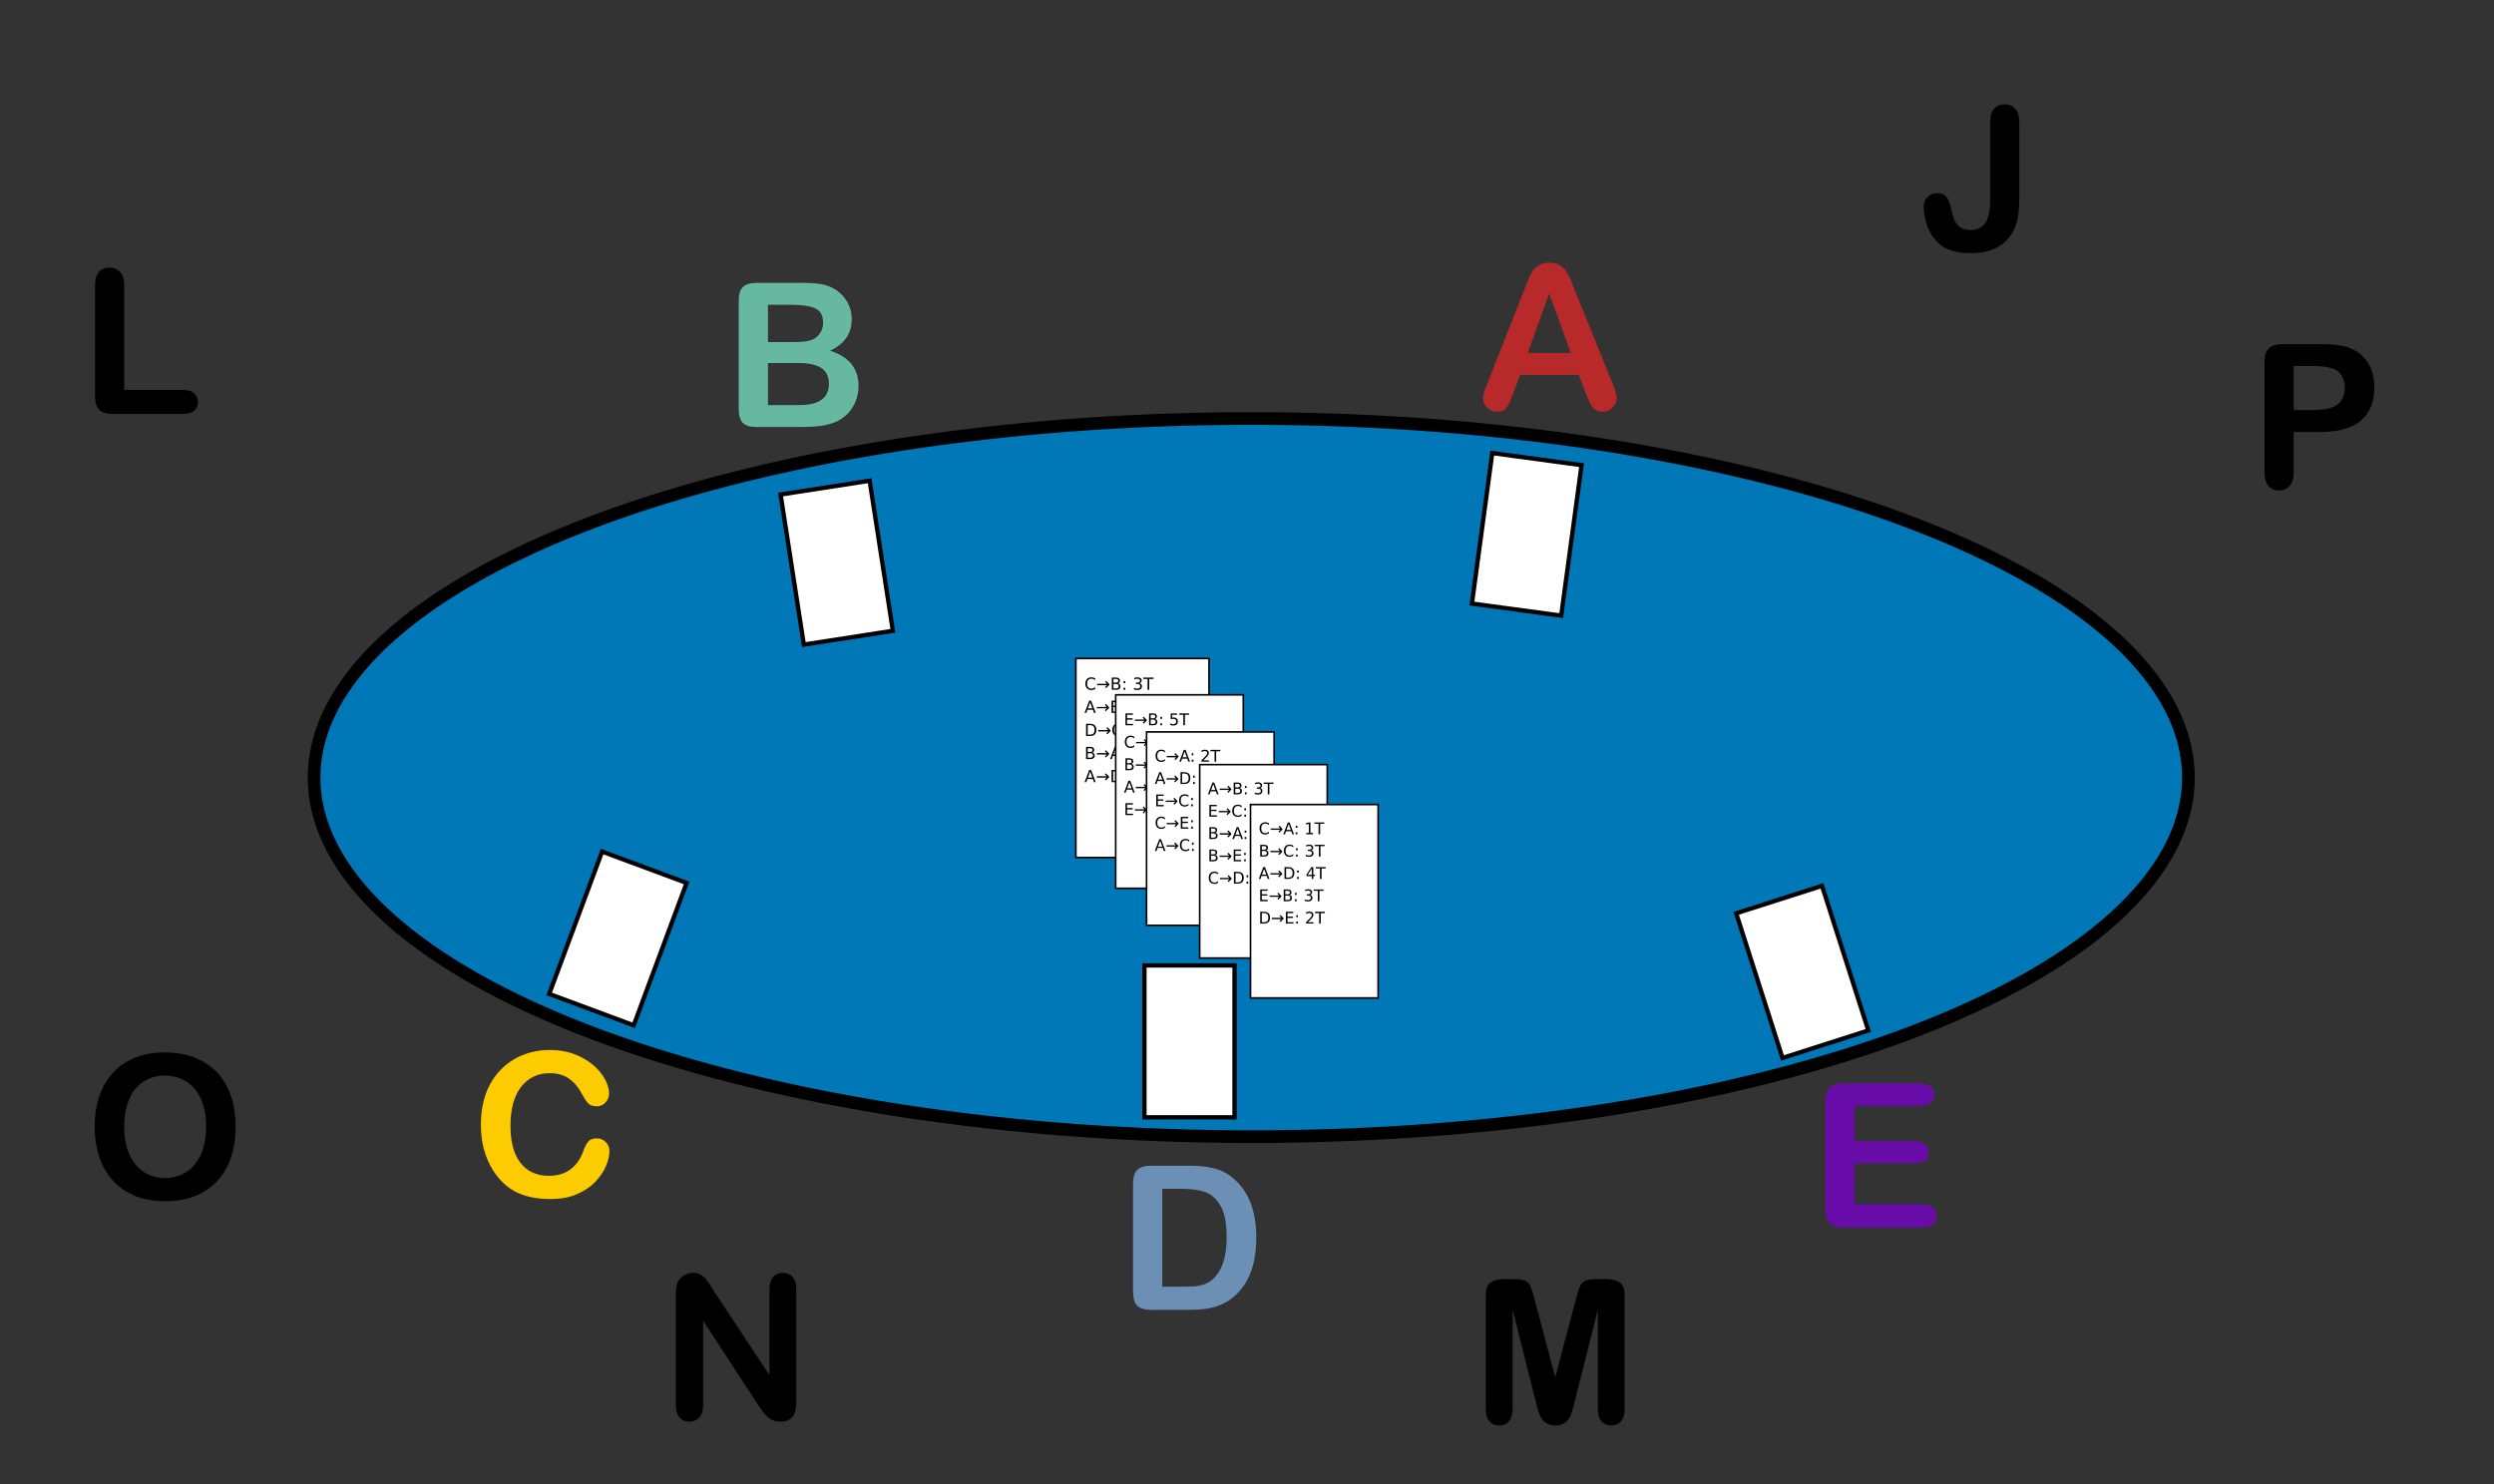 <?xml version="1.0" encoding="UTF-8" standalone="no"?>
<!-- Created with Inkscape (http://www.inkscape.org/) -->

<svg
   xmlns:dc="http://purl.org/dc/elements/1.1/"
   xmlns:cc="http://creativecommons.org/ns#"
   xmlns:rdf="http://www.w3.org/1999/02/22-rdf-syntax-ns#"
   xmlns:svg="http://www.w3.org/2000/svg"
   xmlns="http://www.w3.org/2000/svg"
   xmlns:sodipodi="http://sodipodi.sourceforge.net/DTD/sodipodi-0.dtd"
   xmlns:inkscape="http://www.inkscape.org/namespaces/inkscape"
   width="210mm"
   height="125mm"
   viewBox="0 0 210 125"
   version="1.1"
   id="svg8"
   sodipodi:docname="tisch21.svg"
   inkscape:version="0.92.3 (2405546, 2018-03-11)">
  <rect x="0" y="0" width="210" height="125" fill="#333333" stroke="none"/>
  <defs
     id="defs2">
    <marker
       inkscape:stockid="Arrow1Mend"
       orient="auto"
       refY="0.0"
       refX="0.0"
       id="Arrow1Mend"
       style="overflow:visible;"
       inkscape:isstock="true">
      <path
         id="path5833"
         d="M 0.0,0.0 L 5.0,-5.0 L -12.5,0.0 L 5.0,5.0 L 0.0,0.0 z "
         style="fill-rule:evenodd;stroke:#fccb00;stroke-width:1pt;stroke-opacity:1;fill:#fccb00;fill-opacity:1"
         transform="scale(0.4) rotate(180) translate(10,0)" />
    </marker>
    <marker
       inkscape:stockid="Arrow1Lend"
       orient="auto"
       refY="0.0"
       refX="0.0"
       id="Arrow1Lend"
       style="overflow:visible;"
       inkscape:isstock="true">
      <path
         id="path5827"
         d="M 0.0,0.0 L 5.0,-5.0 L -12.5,0.0 L 5.0,5.0 L 0.0,0.0 z "
         style="fill-rule:evenodd;stroke:#000000;stroke-width:1pt;stroke-opacity:1;fill:#000000;fill-opacity:1"
         transform="scale(0.8) rotate(180) translate(12.5,0)" />
    </marker>
    <marker
       inkscape:stockid="Arrow1Mend"
       orient="auto"
       refY="0"
       refX="0"
       id="Arrow1Mend-2"
       style="overflow:visible"
       inkscape:isstock="true">
      <path
         inkscape:connector-curvature="0"
         id="path5833-0"
         d="M 0,0 5,-5 -12.5,0 5,5 Z"
         style="fill:#fccb00;fill-opacity:1;fill-rule:evenodd;stroke:#fccb00;stroke-width:1pt;stroke-opacity:1"
         transform="matrix(-0.4,0,0,-0.4,-4,0)" />
    </marker>
    <marker
       inkscape:stockid="Arrow1Mend"
       orient="auto"
       refY="0"
       refX="0"
       id="Arrow1Mend-0"
       style="overflow:visible"
       inkscape:isstock="true">
      <path
         inkscape:connector-curvature="0"
         id="path5833-7"
         d="M 0,0 5,-5 -12.5,0 5,5 Z"
         style="fill:#fccb00;fill-opacity:1;fill-rule:evenodd;stroke:#fccb00;stroke-width:1pt;stroke-opacity:1"
         transform="matrix(-0.4,0,0,-0.4,-4,0)" />
    </marker>
    <marker
       inkscape:stockid="Arrow1Mend"
       orient="auto"
       refY="0"
       refX="0"
       id="Arrow1Mend-2-6"
       style="overflow:visible"
       inkscape:isstock="true">
      <path
         inkscape:connector-curvature="0"
         id="path5833-0-7"
         d="M 0,0 5,-5 -12.5,0 5,5 Z"
         style="fill:#fccb00;fill-opacity:1;fill-rule:evenodd;stroke:#fccb00;stroke-width:1pt;stroke-opacity:1"
         transform="matrix(-0.4,0,0,-0.4,-4,0)" />
    </marker>
    <marker
       inkscape:stockid="Arrow1Mend"
       orient="auto"
       refY="0"
       refX="0"
       id="Arrow1Mend-2-5"
       style="overflow:visible"
       inkscape:isstock="true">
      <path
         inkscape:connector-curvature="0"
         id="path5833-0-4"
         d="M 0,0 5,-5 -12.5,0 5,5 Z"
         style="fill:#fccb00;fill-opacity:1;fill-rule:evenodd;stroke:#fccb00;stroke-width:1pt;stroke-opacity:1"
         transform="matrix(-0.4,0,0,-0.4,-4,0)" />
    </marker>
    <marker
       inkscape:stockid="Arrow1Mend"
       orient="auto"
       refY="0"
       refX="0"
       id="Arrow1Mend-2-5-3"
       style="overflow:visible"
       inkscape:isstock="true">
      <path
         inkscape:connector-curvature="0"
         id="path5833-0-4-4"
         d="M 0,0 5,-5 -12.5,0 5,5 Z"
         style="fill:#fccb00;fill-opacity:1;fill-rule:evenodd;stroke:#fccb00;stroke-width:1pt;stroke-opacity:1"
         transform="matrix(-0.4,0,0,-0.4,-4,0)" />
    </marker>
    <marker
       inkscape:stockid="Arrow1Mend"
       orient="auto"
       refY="0"
       refX="0"
       id="Arrow1Mend-2-5-7"
       style="overflow:visible"
       inkscape:isstock="true">
      <path
         inkscape:connector-curvature="0"
         id="path5833-0-4-2"
         d="M 0,0 5,-5 -12.5,0 5,5 Z"
         style="fill:#fccb00;fill-opacity:1;fill-rule:evenodd;stroke:#fccb00;stroke-width:1pt;stroke-opacity:1"
         transform="matrix(-0.4,0,0,-0.4,-4,0)" />
    </marker>
    <marker
       inkscape:stockid="Arrow1Mend"
       orient="auto"
       refY="0"
       refX="0"
       id="Arrow1Mend-2-5-74"
       style="overflow:visible"
       inkscape:isstock="true">
      <path
         inkscape:connector-curvature="0"
         id="path5833-0-4-8"
         d="M 0,0 5,-5 -12.5,0 5,5 Z"
         style="fill:#fccb00;fill-opacity:1;fill-rule:evenodd;stroke:#fccb00;stroke-width:1pt;stroke-opacity:1"
         transform="matrix(-0.4,0,0,-0.4,-4,0)" />
    </marker>
    <marker
       inkscape:stockid="Arrow1Mend"
       orient="auto"
       refY="0"
       refX="0"
       id="Arrow1Mend-1"
       style="overflow:visible"
       inkscape:isstock="true">
      <path
         inkscape:connector-curvature="0"
         id="path5833-08"
         d="M 0,0 5,-5 -12.5,0 5,5 Z"
         style="fill:#fccb00;fill-opacity:1;fill-rule:evenodd;stroke:#fccb00;stroke-width:1pt;stroke-opacity:1"
         transform="matrix(-0.4,0,0,-0.4,-4,0)" />
    </marker>
    <marker
       inkscape:stockid="Arrow1Mend"
       orient="auto"
       refY="0"
       refX="0"
       id="Arrow1Mend-4"
       style="overflow:visible"
       inkscape:isstock="true">
      <path
         inkscape:connector-curvature="0"
         id="path5833-1"
         d="M 0,0 5,-5 -12.5,0 5,5 Z"
         style="fill:#fccb00;fill-opacity:1;fill-rule:evenodd;stroke:#fccb00;stroke-width:1pt;stroke-opacity:1"
         transform="matrix(-0.4,0,0,-0.4,-4,0)" />
    </marker>
    <marker
       inkscape:stockid="Arrow1Mend"
       orient="auto"
       refY="0"
       refX="0"
       id="Arrow1Mend-03"
       style="overflow:visible"
       inkscape:isstock="true">
      <path
         inkscape:connector-curvature="0"
         id="path5833-4"
         d="M 0,0 5,-5 -12.5,0 5,5 Z"
         style="fill:#fccb00;fill-opacity:1;fill-rule:evenodd;stroke:#fccb00;stroke-width:1pt;stroke-opacity:1"
         transform="matrix(-0.4,0,0,-0.4,-4,0)" />
    </marker>
    <marker
       inkscape:stockid="Arrow1Mend"
       orient="auto"
       refY="0"
       refX="0"
       id="Arrow1Mend-8"
       style="overflow:visible"
       inkscape:isstock="true">
      <path
         inkscape:connector-curvature="0"
         id="path5833-2"
         d="M 0,0 5,-5 -12.5,0 5,5 Z"
         style="fill:#fccb00;fill-opacity:1;fill-rule:evenodd;stroke:#fccb00;stroke-width:1pt;stroke-opacity:1"
         transform="matrix(-0.4,0,0,-0.4,-4,0)" />
    </marker>
    <marker
       inkscape:stockid="Arrow1Mend"
       orient="auto"
       refY="0"
       refX="0"
       id="Arrow1Mend-9"
       style="overflow:visible"
       inkscape:isstock="true">
      <path
         inkscape:connector-curvature="0"
         id="path5833-084"
         d="M 0,0 5,-5 -12.5,0 5,5 Z"
         style="fill:#fccb00;fill-opacity:1;fill-rule:evenodd;stroke:#fccb00;stroke-width:1pt;stroke-opacity:1"
         transform="matrix(-0.4,0,0,-0.4,-4,0)" />
    </marker>
    <marker
       inkscape:stockid="Arrow1Mend"
       orient="auto"
       refY="0"
       refX="0"
       id="Arrow1Mend-94"
       style="overflow:visible"
       inkscape:isstock="true">
      <path
         inkscape:connector-curvature="0"
         id="path5833-3"
         d="M 0,0 5,-5 -12.5,0 5,5 Z"
         style="fill:#fccb00;fill-opacity:1;fill-rule:evenodd;stroke:#fccb00;stroke-width:1pt;stroke-opacity:1"
         transform="matrix(-0.4,0,0,-0.4,-4,0)" />
    </marker>
    <marker
       inkscape:stockid="Arrow1Mend"
       orient="auto"
       refY="0"
       refX="0"
       id="Arrow1Mend-07"
       style="overflow:visible"
       inkscape:isstock="true">
      <path
         inkscape:connector-curvature="0"
         id="path5833-6"
         d="M 0,0 5,-5 -12.5,0 5,5 Z"
         style="fill:#fccb00;fill-opacity:1;fill-rule:evenodd;stroke:#fccb00;stroke-width:1pt;stroke-opacity:1"
         transform="matrix(-0.4,0,0,-0.4,-4,0)" />
    </marker>
    <marker
       inkscape:stockid="Arrow1Mend"
       orient="auto"
       refY="0"
       refX="0"
       id="Arrow1Mend-9-1"
       style="overflow:visible"
       inkscape:isstock="true">
      <path
         inkscape:connector-curvature="0"
         id="path5833-084-6"
         d="M 0,0 5,-5 -12.5,0 5,5 Z"
         style="fill:#fccb00;fill-opacity:1;fill-rule:evenodd;stroke:#fccb00;stroke-width:1pt;stroke-opacity:1"
         transform="matrix(-0.4,0,0,-0.4,-4,0)" />
    </marker>
    <marker
       inkscape:stockid="Arrow1Mend"
       orient="auto"
       refY="0"
       refX="0"
       id="Arrow1Mend-9-7"
       style="overflow:visible"
       inkscape:isstock="true">
      <path
         inkscape:connector-curvature="0"
         id="path5833-084-3"
         d="M 0,0 5,-5 -12.5,0 5,5 Z"
         style="fill:#fccb00;fill-opacity:1;fill-rule:evenodd;stroke:#fccb00;stroke-width:1pt;stroke-opacity:1"
         transform="matrix(-0.4,0,0,-0.4,-4,0)" />
    </marker>
    <marker
       inkscape:stockid="Arrow1Mend"
       orient="auto"
       refY="0"
       refX="0"
       id="Arrow1Mend-9-8"
       style="overflow:visible"
       inkscape:isstock="true">
      <path
         inkscape:connector-curvature="0"
         id="path5833-084-30"
         d="M 0,0 5,-5 -12.5,0 5,5 Z"
         style="fill:#fccb00;fill-opacity:1;fill-rule:evenodd;stroke:#fccb00;stroke-width:1pt;stroke-opacity:1"
         transform="matrix(-0.4,0,0,-0.4,-4,0)" />
    </marker>
    <marker
       inkscape:stockid="Arrow1Mend"
       orient="auto"
       refY="0"
       refX="0"
       id="Arrow1Mend-9-2"
       style="overflow:visible"
       inkscape:isstock="true">
      <path
         inkscape:connector-curvature="0"
         id="path5833-084-7"
         d="M 0,0 5,-5 -12.5,0 5,5 Z"
         style="fill:#fccb00;fill-opacity:1;fill-rule:evenodd;stroke:#fccb00;stroke-width:1pt;stroke-opacity:1"
         transform="matrix(-0.4,0,0,-0.4,-4,0)" />
    </marker>
    <marker
       inkscape:stockid="Arrow1Mend"
       orient="auto"
       refY="0"
       refX="0"
       id="Arrow1Mend-9-9-3"
       style="overflow:visible"
       inkscape:isstock="true">
      <path
         inkscape:connector-curvature="0"
         id="path5833-084-26-1"
         d="M 0,0 5,-5 -12.5,0 5,5 Z"
         style="fill:#fccb00;fill-opacity:1;fill-rule:evenodd;stroke:#fccb00;stroke-width:1pt;stroke-opacity:1"
         transform="matrix(-0.4,0,0,-0.4,-4,0)" />
    </marker>
    <marker
       inkscape:stockid="Arrow1Mend"
       orient="auto"
       refY="0"
       refX="0"
       id="Arrow1Mend-9-9"
       style="overflow:visible"
       inkscape:isstock="true">
      <path
         inkscape:connector-curvature="0"
         id="path5833-084-26"
         d="M 0,0 5,-5 -12.5,0 5,5 Z"
         style="fill:#fccb00;fill-opacity:1;fill-rule:evenodd;stroke:#fccb00;stroke-width:1pt;stroke-opacity:1"
         transform="matrix(-0.4,0,0,-0.4,-4,0)" />
    </marker>
    <marker
       inkscape:stockid="Arrow1Mend"
       orient="auto"
       refY="0"
       refX="0"
       id="Arrow1Mend-9-9-2"
       style="overflow:visible"
       inkscape:isstock="true">
      <path
         inkscape:connector-curvature="0"
         id="path5833-084-26-8"
         d="M 0,0 5,-5 -12.5,0 5,5 Z"
         style="fill:#fccb00;fill-opacity:1;fill-rule:evenodd;stroke:#fccb00;stroke-width:1pt;stroke-opacity:1"
         transform="matrix(-0.4,0,0,-0.4,-4,0)" />
    </marker>
    <marker
       inkscape:stockid="Arrow1Mend"
       orient="auto"
       refY="0"
       refX="0"
       id="Arrow1Mend-9-9-6"
       style="overflow:visible"
       inkscape:isstock="true">
      <path
         inkscape:connector-curvature="0"
         id="path5833-084-26-82"
         d="M 0,0 5,-5 -12.5,0 5,5 Z"
         style="fill:#fccb00;fill-opacity:1;fill-rule:evenodd;stroke:#fccb00;stroke-width:1pt;stroke-opacity:1"
         transform="matrix(-0.4,0,0,-0.4,-4,0)" />
    </marker>
    <marker
       inkscape:stockid="Arrow1Mend"
       orient="auto"
       refY="0"
       refX="0"
       id="Arrow1Mend-9-9-66"
       style="overflow:visible"
       inkscape:isstock="true">
      <path
         inkscape:connector-curvature="0"
         id="path5833-084-26-6"
         d="M 0,0 5,-5 -12.5,0 5,5 Z"
         style="fill:#fccb00;fill-opacity:1;fill-rule:evenodd;stroke:#fccb00;stroke-width:1pt;stroke-opacity:1"
         transform="matrix(-0.4,0,0,-0.4,-4,0)" />
    </marker>
    <marker
       inkscape:stockid="Arrow1Mend"
       orient="auto"
       refY="0"
       refX="0"
       id="Arrow1Mend-9-9-0"
       style="overflow:visible"
       inkscape:isstock="true">
      <path
         inkscape:connector-curvature="0"
         id="path5833-084-26-5"
         d="M 0,0 5,-5 -12.5,0 5,5 Z"
         style="fill:#fccb00;fill-opacity:1;fill-rule:evenodd;stroke:#fccb00;stroke-width:1pt;stroke-opacity:1"
         transform="matrix(-0.4,0,0,-0.4,-4,0)" />
    </marker>
  </defs>
  <sodipodi:namedview
     id="base"
     pagecolor="#ffffff"
     bordercolor="#666666"
     borderopacity="1.0"
     inkscape:pageopacity="0.0"
     inkscape:pageshadow="2"
     inkscape:zoom="1.6530159"
     inkscape:cx="250.46898"
     inkscape:cy="69.752972"
     inkscape:document-units="mm"
     inkscape:current-layer="layer1"
     showgrid="false"
     inkscape:window-width="1904"
     inkscape:window-height="1521"
     inkscape:window-x="0"
     inkscape:window-y="0"
     inkscape:window-maximized="0" />
  <g
     inkscape:label="Ebene 1"
     inkscape:groupmode="layer"
     id="layer1"
     transform="translate(0,-172)">
    <path
       style="opacity:1;fill:#0077b6;fill-opacity:1;stroke:#000000;stroke-width:1.065;stroke-miterlimit:4;stroke-dasharray:none;stroke-opacity:1"
       d="m 184.27,237.492 a 78.911,30.242 0 0 1 -78.911,30.242 78.911,30.242 0 0 1 -78.911,-30.242 78.911,30.242 0 0 1 78.911,-30.242 78.911,30.242 0 0 1 78.911,30.242 z"
       id="path4518" />
    <path
       transform="rotate(171.198)"
       style="opacity:1;fill:#ffffff;fill-opacity:1;stroke:#000000;stroke-width:0.365;stroke-miterlimit:4;stroke-dasharray:none;stroke-opacity:1"
       d="m -39.848,-233.983 h 7.588 v 12.791 h -7.588 z"
       id="rect4560-8" />
    <path
       transform="rotate(7.698)"
       style="opacity:1;fill:#ffffff;fill-opacity:1;stroke:#000000;stroke-width:0.365;stroke-miterlimit:4;stroke-dasharray:none;stroke-opacity:1"
       d="m 152.67,191.435 h 7.588 v 12.791 h -7.588 z"
       id="rect4560-9" />
    <path
       transform="rotate(20.384)"
       style="opacity:1;fill:#ffffff;fill-opacity:1;stroke:#000000;stroke-width:0.365;stroke-miterlimit:4;stroke-dasharray:none;stroke-opacity:1"
       d="m 132.417,210.803 h 7.588 v 12.791 h -7.588 z"
       id="rect4560-7" />
    <path
       style="opacity:1;fill:#ffffff;fill-opacity:1;stroke:#000000;stroke-width:0.365;stroke-miterlimit:4;stroke-dasharray:none;stroke-opacity:1"
       d="M 96.362,253.317 H 103.95 v 12.791 h -7.588 z"
       id="rect4560-71" />
    <path
       transform="rotate(-17.751)"
       style="opacity:1;fill:#ffffff;fill-opacity:1;stroke:#000000;stroke-width:0.365;stroke-miterlimit:4;stroke-dasharray:none;stroke-opacity:1"
       d="m 63.338,281.644 h 7.588 v 12.791 h -7.588 z"
       id="rect4560-85" />
    <g
       aria-label="A"
       transform="matrix(0.265,0,0,0.265,-3.252,159.123)"
       style="font-style:normal;font-weight:normal;font-size:40px;line-height:125%;font-family:sans-serif;letter-spacing:0px;word-spacing:0px;fill:#b82929;fill-opacity:1;stroke:none;stroke-width:1px;stroke-linecap:butt;stroke-linejoin:miter;stroke-opacity:1"
       id="flowRoot4601">
      <path
         d="m 516.094,173.5 -2.188,-5.75 h -18.625 l -2.188,5.875 q -1.281,3.438 -2.188,4.656 -0.906,1.188 -2.969,1.188 -1.75,0 -3.094,-1.281 -1.344,-1.281 -1.344,-2.906 0,-0.938 0.312,-1.938 0.312,-1 1.031,-2.781 l 11.719,-29.75 q 0.5,-1.281 1.188,-3.062 0.719,-1.812 1.5,-3 0.812,-1.188 2.094,-1.906 1.312,-0.75 3.219,-0.75 1.938,0 3.219,0.75 1.312,0.719 2.094,1.875 0.812,1.156 1.344,2.5 0.562,1.312 1.406,3.531 l 11.969,29.562 Q 526,173.688 526,175.219 q 0,1.594 -1.344,2.938 -1.312,1.312 -3.188,1.312 -1.094,0 -1.875,-0.406 -0.781,-0.375 -1.312,-1.031 -0.531,-0.688 -1.156,-2.062 -0.594,-1.406 -1.031,-2.469 z m -18.375,-12.719 h 13.688 L 504.5,141.875 Z"
         style="font-style:normal;font-variant:normal;font-weight:normal;font-stretch:normal;font-size:64px;font-family:'Arial Rounded MT Bold';-inkscape-font-specification:'Arial Rounded MT Bold, ';fill:#b82929;fill-opacity:1"
         id="path4707"
         inkscape:connector-curvature="0" />
    </g>
    <g
       aria-label="B"
       transform="matrix(0.265,0,0,0.265,-66.778,160.613)"
       style="font-style:normal;font-weight:normal;font-size:40px;line-height:125%;font-family:sans-serif;letter-spacing:0px;word-spacing:0px;fill:#66b8a0;fill-opacity:1;stroke:none;stroke-width:1px;stroke-linecap:butt;stroke-linejoin:miter;stroke-opacity:1"
       id="flowRoot4601-0">
      <path
         d="m 506.344,178.688 h -14 q -3.031,0 -4.344,-1.344 -1.281,-1.375 -1.281,-4.344 v -34.438 q 0,-3.031 1.312,-4.344 1.344,-1.344 4.312,-1.344 h 14.844 q 3.281,0 5.688,0.406 2.406,0.406 4.312,1.562 1.625,0.969 2.875,2.469 1.25,1.469 1.906,3.281 0.656,1.781 0.656,3.781 0,6.875 -6.875,10.062 9.031,2.875 9.031,11.188 0,3.844 -1.969,6.938 -1.969,3.062 -5.312,4.531 -2.094,0.875 -4.812,1.25 -2.719,0.344 -6.344,0.344 z m -0.688,-20.344 H 496 v 13.375 h 9.969 q 9.406,0 9.406,-6.781 0,-3.469 -2.438,-5.031 -2.438,-1.562 -7.281,-1.562 z M 496,139.844 v 11.844 h 8.5 q 3.469,0 5.344,-0.656 1.906,-0.656 2.906,-2.5 0.781,-1.312 0.781,-2.938 0,-3.469 -2.469,-4.594 -2.469,-1.156 -7.531,-1.156 z"
         style="font-style:normal;font-variant:normal;font-weight:normal;font-stretch:normal;font-size:64px;font-family:'Arial Rounded MT Bold';-inkscape-font-specification:'Arial Rounded MT Bold, ';fill:#66b8a0;fill-opacity:1"
         id="path4710"
         inkscape:connector-curvature="0" />
    </g>
    <g
       aria-label="C"
       transform="matrix(0.265,0,0,0.265,-88.023,225.432)"
       style="font-style:normal;font-weight:normal;font-size:40px;line-height:125%;font-family:sans-serif;letter-spacing:0px;word-spacing:0px;fill:#fccb00;fill-opacity:1;stroke:none;stroke-width:1px;stroke-linecap:butt;stroke-linejoin:miter;stroke-opacity:1"
       id="flowRoot4601-5">
      <path
         d="m 525.812,164.219 q 0,2.188 -1.094,4.75 -1.062,2.531 -3.375,5 -2.312,2.438 -5.906,3.969 -3.594,1.531 -8.375,1.531 -3.625,0 -6.594,-0.688 -2.969,-0.688 -5.406,-2.125 -2.406,-1.469 -4.438,-3.844 -1.812,-2.156 -3.094,-4.812 -1.281,-2.688 -1.938,-5.719 -0.625,-3.031 -0.625,-6.438 0,-5.531 1.594,-9.906 1.625,-4.375 4.625,-7.469 3,-3.125 7.031,-4.75 4.031,-1.625 8.594,-1.625 5.562,0 9.906,2.219 4.344,2.219 6.656,5.5 2.312,3.25 2.312,6.156 0,1.594 -1.125,2.812 -1.125,1.219 -2.719,1.219 -1.781,0 -2.688,-0.844 -0.875,-0.844 -1.969,-2.906 -1.812,-3.406 -4.281,-5.094 -2.438,-1.688 -6.031,-1.688 -5.719,0 -9.125,4.344 -3.375,4.344 -3.375,12.344 0,5.344 1.5,8.906 1.5,3.531 4.25,5.281 2.75,1.75 6.438,1.75 4,0 6.75,-1.969 2.781,-2 4.188,-5.844 0.594,-1.812 1.469,-2.938 0.875,-1.156 2.812,-1.156 1.656,0 2.844,1.156 1.188,1.156 1.188,2.875 z"
         style="font-style:normal;font-variant:normal;font-weight:normal;font-stretch:normal;font-size:64px;font-family:'Arial Rounded MT Bold';-inkscape-font-specification:'Arial Rounded MT Bold, ';fill:#fccb00;fill-opacity:1"
         id="path4716"
         inkscape:connector-curvature="0" />
    </g>
    <g
       aria-label="D"
       transform="matrix(0.265,0,0,0.265,-33.609,234.971)"
       style="font-style:normal;font-weight:normal;font-size:40px;line-height:125%;font-family:sans-serif;letter-spacing:0px;word-spacing:0px;fill:#6c8fb6;fill-opacity:1;stroke:none;stroke-width:1px;stroke-linecap:butt;stroke-linejoin:miter;stroke-opacity:1"
       id="flowRoot4601-1">
      <path
         d="M 492.531,132.875 H 504.625 q 4.719,0 8.094,0.875 3.375,0.875 6.125,3.281 7.156,6.125 7.156,18.625 0,4.125 -0.719,7.531 -0.719,3.406 -2.219,6.156 -1.5,2.719 -3.844,4.875 -1.844,1.656 -4.031,2.656 -2.188,1 -4.719,1.406 -2.5,0.406 -5.656,0.406 h -12.094 q -2.531,0 -3.812,-0.75 -1.281,-0.781 -1.688,-2.156 -0.375,-1.406 -0.375,-3.625 V 138.563 q 0,-3 1.344,-4.344 1.344,-1.344 4.344,-1.344 z m 3.594,7.344 v 31.094 h 7.031 q 2.312,0 3.625,-0.125 1.312,-0.125 2.719,-0.625 1.406,-0.5 2.438,-1.406 4.656,-3.938 4.656,-13.562 0,-6.781 -2.062,-10.156 -2.031,-3.375 -5.031,-4.281 -3,-0.938 -7.25,-0.938 z"
         style="font-style:normal;font-variant:normal;font-weight:normal;font-stretch:normal;font-size:64px;font-family:'Arial Rounded MT Bold';-inkscape-font-specification:'Arial Rounded MT Bold, ';fill:#6c8fb6;fill-opacity:1"
         id="path4719"
         inkscape:connector-curvature="0" />
    </g>
    <g
       aria-label="E"
       transform="matrix(0.265,0,0,0.265,24.707,228.034)"
       style="font-style:normal;font-weight:normal;font-size:40px;line-height:125%;font-family:sans-serif;letter-spacing:0px;word-spacing:0px;fill:#670ba9;fill-opacity:1;stroke:none;stroke-width:1px;stroke-linecap:butt;stroke-linejoin:miter;stroke-opacity:1"
       id="flowRoot4601-7">
      <path
         d="M 516.969,140.032 H 496.062 v 11.25 h 19.25 q 2.125,0 3.156,0.969 1.062,0.938 1.062,2.5 0,1.562 -1.031,2.562 -1.031,0.969 -3.188,0.969 h -19.25 v 13.031 h 21.625 q 2.188,0 3.281,1.031 1.125,1 1.125,2.688 0,1.625 -1.125,2.656 -1.094,1 -3.281,1 h -25.219 q -3.031,0 -4.375,-1.344 -1.312,-1.344 -1.312,-4.344 v -34.438 q 0,-2 0.594,-3.25 0.594,-1.281 1.844,-1.844 1.281,-0.594 3.25,-0.594 h 24.5 q 2.219,0 3.281,1 1.094,0.969 1.094,2.562 0,1.625 -1.094,2.625 -1.062,0.969 -3.281,0.969 z"
         style="font-style:normal;font-variant:normal;font-weight:normal;font-stretch:normal;font-size:64px;font-family:'Arial Rounded MT Bold';-inkscape-font-specification:'Arial Rounded MT Bold, ';fill:#670ba9;fill-opacity:1"
         id="path4713"
         inkscape:connector-curvature="0" />
    </g>
    <g
       style="font-style:normal;font-weight:normal;font-size:40px;line-height:125%;font-family:sans-serif;letter-spacing:0px;word-spacing:0px;fill:#000000;fill-opacity:1;stroke:none;stroke-width:1px;stroke-linecap:butt;stroke-linejoin:miter;stroke-opacity:1"
       id="flowRoot1453" />
    <g
       style="font-style:normal;font-weight:normal;font-size:16px;line-height:125%;font-family:sans-serif;letter-spacing:0px;word-spacing:0px;fill:#000000;fill-opacity:1;stroke:none;stroke-width:1px;stroke-linecap:butt;stroke-linejoin:miter;stroke-opacity:1"
       id="flowRoot1461" />
    <g
       style="font-style:normal;font-weight:normal;font-size:18.667px;line-height:125%;font-family:sans-serif;letter-spacing:0px;word-spacing:0px;fill:#000000;fill-opacity:1;stroke:none;stroke-width:1px;stroke-linecap:butt;stroke-linejoin:miter;stroke-opacity:1"
       id="flowRoot5806" />
    <g
       transform="matrix(0.285,0,0,0.285,89.692,170.905)"
       id="g34639-6">
      <path
         style="opacity:1;fill:#ffffff;fill-opacity:1;stroke:#000000;stroke-width:0.5;stroke-miterlimit:4;stroke-dasharray:none;stroke-opacity:1"
         d="M 3.148,198.44 H 42.499 v 58.828 H 3.148 Z"
         id="rect4560-71-4-4" />
      <g
         aria-label="C→B: 3T
A→E: 10T
D→C: 4T
B→A: 7T
A→D: 8T

"
         transform="matrix(0.265,0,0,0.265,1.12,167.998)"
         style="font-style:normal;font-weight:normal;font-size:40px;line-height:64.4%;font-family:sans-serif;letter-spacing:0px;word-spacing:0px;fill:#000000;fill-opacity:1;stroke:none;stroke-width:1px;stroke-linecap:butt;stroke-linejoin:miter;stroke-opacity:1"
         id="flowRoot5814-9">
        <path
           d="m 29.237,137.23 v 1.941 Q 28.307,138.306 27.25,137.877 q -1.048,-0.428 -2.233,-0.428 -2.333,0 -3.573,1.431 -1.24,1.422 -1.24,4.12 0,2.689 1.24,4.12 1.24,1.422 3.573,1.422 1.185,0 2.233,-0.428 1.057,-0.428 1.987,-1.294 v 1.923 q -0.966,0.656 -2.051,0.984 -1.076,0.328 -2.279,0.328 -3.09,0 -4.867,-1.887 -1.777,-1.896 -1.777,-5.168 0,-3.281 1.777,-5.168 1.777,-1.896 4.867,-1.896 1.221,0 2.297,0.328 1.085,0.319 2.033,0.966 z"
           style="font-size:18.667px;line-height:64.4%"
           id="path1130" />
        <path
           d="m 44.996,143.528 v 0.82 l -3.582,3.582 -1.094,-1.094 2.124,-2.124 H 31.333 v -1.549 H 42.444 l -2.124,-2.124 1.094,-1.094 z"
           style="font-size:18.667px;line-height:64.4%"
           id="path1132" />
        <path
           d="m 49.581,143.291 v 4.986 h 2.953 q 1.486,0 2.197,-0.611 0.72,-0.62 0.72,-1.887 0,-1.276 -0.72,-1.878 -0.711,-0.611 -2.197,-0.611 z m 0,-5.596 v 4.102 h 2.725 q 1.349,0 2.005,-0.501 0.665,-0.51 0.665,-1.549 0,-1.03 -0.665,-1.54 -0.656,-0.51 -2.005,-0.51 z m -1.841,-1.513 h 4.703 q 2.105,0 3.245,0.875 1.139,0.875 1.139,2.488 0,1.249 -0.583,1.987 -0.583,0.738 -1.714,0.921 1.358,0.292 2.105,1.221 0.757,0.921 0.757,2.306 0,1.823 -1.24,2.816 -1.24,0.993 -3.527,0.993 h -4.885 z"
           style="font-size:18.667px;line-height:64.4%"
           id="path1134" />
        <path
           d="m 60.892,147.475 h 1.923 v 2.315 h -1.923 z m 0,-7.337 h 1.923 v 2.315 h -1.923 z"
           style="font-size:18.667px;line-height:64.4%"
           id="path1136" />
        <path
           d="m 78.529,142.453 q 1.322,0.283 2.06,1.176 0.747,0.893 0.747,2.206 0,2.014 -1.385,3.117 -1.385,1.103 -3.938,1.103 -0.857,0 -1.768,-0.173 -0.902,-0.164 -1.868,-0.501 v -1.777 q 0.766,0.447 1.677,0.674 0.911,0.228 1.905,0.228 1.732,0 2.634,-0.684 0.911,-0.684 0.911,-1.987 0,-1.203 -0.848,-1.878 -0.839,-0.684 -2.342,-0.684 h -1.586 v -1.513 h 1.659 q 1.358,0 2.078,-0.538 0.72,-0.547 0.72,-1.568 0,-1.048 -0.747,-1.604 -0.738,-0.565 -2.124,-0.565 -0.757,0 -1.622,0.164 -0.866,0.164 -1.905,0.51 v -1.641 q 1.048,-0.292 1.96,-0.438 0.921,-0.146 1.732,-0.146 2.096,0 3.318,0.957 1.221,0.948 1.221,2.57 0,1.13 -0.647,1.914 -0.647,0.775 -1.841,1.076 z"
           style="font-size:18.667px;line-height:64.4%"
           id="path1138" />
        <path
           d="m 82.785,136.182 h 11.512 v 1.549 h -4.831 v 12.059 h -1.85 v -12.059 h -4.831 z"
           style="font-size:18.667px;line-height:64.4%"
           id="path1140" />
        <path
           d="m 23.595,163.756 -2.497,6.772 h 5.004 z m -1.039,-1.814 h 2.087 l 5.186,13.608 h -1.914 l -1.24,-3.491 h -6.134 l -1.24,3.491 h -1.941 z"
           style="font-size:18.667px;line-height:64.4%"
           id="path1142" />
        <path
           d="m 44.704,169.288 v 0.82 l -3.582,3.582 -1.094,-1.094 2.124,-2.124 H 31.042 v -1.549 h 11.111 l -2.124,-2.124 1.094,-1.094 z"
           style="font-size:18.667px;line-height:64.4%"
           id="path1144" />
        <path
           d="m 47.448,161.942 h 8.604 v 1.549 h -6.763 v 4.029 h 6.48 v 1.549 H 49.289 v 4.931 h 6.927 v 1.549 h -8.768 z"
           style="font-size:18.667px;line-height:64.4%"
           id="path1146" />
        <path
           d="m 59.616,173.235 h 1.923 v 2.315 h -1.923 z m 0,-7.337 h 1.923 v 2.315 h -1.923 z"
           style="font-size:18.667px;line-height:64.4%"
           id="path1148" />
        <path
           d="m 71.993,174.001 h 3.008 v -10.382 l -3.272,0.656 v -1.677 l 3.254,-0.656 h 1.841 v 12.059 h 3.008 v 1.549 h -7.839 z"
           style="font-size:18.667px;line-height:64.4%"
           id="path1150" />
        <path
           d="m 87.497,163.154 q -1.422,0 -2.142,1.404 -0.711,1.395 -0.711,4.202 0,2.798 0.711,4.202 0.72,1.395 2.142,1.395 1.431,0 2.142,-1.395 0.72,-1.404 0.72,-4.202 0,-2.807 -0.72,-4.202 -0.711,-1.404 -2.142,-1.404 z m 0,-1.458 q 2.288,0 3.491,1.814 1.212,1.805 1.212,5.25 0,3.436 -1.212,5.25 -1.203,1.805 -3.491,1.805 -2.288,0 -3.5,-1.805 -1.203,-1.814 -1.203,-5.25 0,-3.445 1.203,-5.25 1.212,-1.814 3.5,-1.814 z"
           style="font-size:18.667px;line-height:64.4%"
           id="path1152" />
        <path
           d="m 93.395,161.942 h 11.512 v 1.549 h -4.831 v 12.059 h -1.85 v -12.059 h -4.831 z"
           style="font-size:18.667px;line-height:64.4%"
           id="path1154" />
        <path
           d="m 20.888,189.215 v 10.582 h 2.224 q 2.816,0 4.12,-1.276 1.312,-1.276 1.312,-4.029 0,-2.734 -1.312,-4.001 -1.303,-1.276 -4.12,-1.276 z m -1.841,-1.513 h 3.783 q 3.956,0 5.806,1.65 1.85,1.641 1.85,5.141 0,3.518 -1.859,5.168 -1.859,1.65 -5.797,1.65 h -3.783 z"
           style="font-size:18.667px;line-height:64.4%"
           id="path1156" />
        <path
           d="m 46.309,195.048 v 0.82 l -3.582,3.582 -1.094,-1.094 2.124,-2.124 H 32.646 v -1.549 H 43.757 l -2.124,-2.124 1.094,-1.094 z"
           style="font-size:18.667px;line-height:64.4%"
           id="path1158" />
        <path
           d="m 59.242,188.75 v 1.941 q -0.93,-0.866 -1.987,-1.294 -1.048,-0.428 -2.233,-0.428 -2.333,0 -3.573,1.431 -1.24,1.422 -1.24,4.12 0,2.689 1.24,4.12 1.24,1.422 3.573,1.422 1.185,0 2.233,-0.428 1.057,-0.428 1.987,-1.294 v 1.923 q -0.966,0.656 -2.051,0.984 -1.076,0.328 -2.279,0.328 -3.09,0 -4.867,-1.887 -1.777,-1.896 -1.777,-5.168 0,-3.281 1.777,-5.168 1.777,-1.896 4.867,-1.896 1.221,0 2.297,0.328 1.085,0.319 2.033,0.966 z"
           style="font-size:18.667px;line-height:64.4%"
           id="path1160" />
        <path
           d="m 62.46,198.995 h 1.923 v 2.315 h -1.923 z m 0,-7.337 h 1.923 v 2.315 h -1.923 z"
           style="font-size:18.667px;line-height:64.4%"
           id="path1162" />
        <path
           d="m 79.577,189.306 -4.648,7.264 h 4.648 z m -0.483,-1.604 h 2.315 v 8.868 h 1.941 v 1.531 h -1.941 v 3.208 H 79.577 v -3.208 h -6.143 v -1.777 z"
           style="font-size:18.667px;line-height:64.4%"
           id="path1164" />
        <path
           d="m 84.353,187.702 h 11.512 v 1.549 h -4.831 v 12.059 h -1.85 v -12.059 h -4.831 z"
           style="font-size:18.667px;line-height:64.4%"
           id="path1166" />
        <path
           d="m 20.888,220.571 v 4.986 h 2.953 q 1.486,0 2.197,-0.611 0.72,-0.62 0.72,-1.887 0,-1.276 -0.72,-1.878 -0.711,-0.611 -2.197,-0.611 z m 0,-5.596 v 4.102 h 2.725 q 1.349,0 2.005,-0.501 0.665,-0.51 0.665,-1.549 0,-1.03 -0.665,-1.54 -0.656,-0.51 -2.005,-0.51 z m -1.841,-1.513 H 23.75 q 2.105,0 3.245,0.875 1.139,0.875 1.139,2.488 0,1.249 -0.583,1.987 -0.583,0.738 -1.714,0.921 1.358,0.292 2.105,1.221 0.757,0.921 0.757,2.306 0,1.823 -1.24,2.816 -1.24,0.993 -3.527,0.993 h -4.885 z"
           style="font-size:18.667px;line-height:64.4%"
           id="path1168" />
        <path
           d="m 44.741,220.808 v 0.82 l -3.582,3.582 -1.094,-1.094 2.124,-2.124 H 31.078 v -1.549 h 11.111 l -2.124,-2.124 1.094,-1.094 z"
           style="font-size:18.667px;line-height:64.4%"
           id="path1170" />
        <path
           d="m 52.033,215.276 -2.497,6.772 h 5.004 z m -1.039,-1.814 h 2.087 l 5.186,13.608 h -1.914 l -1.24,-3.491 h -6.134 l -1.24,3.491 h -1.941 z"
           style="font-size:18.667px;line-height:64.4%"
           id="path1172" />
        <path
           d="m 60.272,224.755 h 1.923 v 2.315 h -1.923 z m 0,-7.337 h 1.923 v 2.315 h -1.923 z"
           style="font-size:18.667px;line-height:64.4%"
           id="path1174" />
        <path
           d="m 71.866,213.462 h 8.75 v 0.784 l -4.94,12.824 h -1.923 l 4.648,-12.059 h -6.535 z"
           style="font-size:18.667px;line-height:64.4%"
           id="path1176" />
        <path
           d="m 82.165,213.462 h 11.512 v 1.549 h -4.831 v 12.059 h -1.85 v -12.059 h -4.831 z"
           style="font-size:18.667px;line-height:64.4%"
           id="path1178" />
        <path
           d="m 23.595,241.036 -2.497,6.772 h 5.004 z m -1.039,-1.814 h 2.087 l 5.186,13.608 h -1.914 l -1.24,-3.491 h -6.134 l -1.24,3.491 h -1.941 z"
           style="font-size:18.667px;line-height:64.4%"
           id="path1180" />
        <path
           d="m 44.704,246.568 v 0.82 l -3.582,3.582 -1.094,-1.094 2.124,-2.124 H 31.042 v -1.549 h 11.111 l -2.124,-2.124 1.094,-1.094 z"
           style="font-size:18.667px;line-height:64.4%"
           id="path1182" />
        <path
           d="m 49.289,240.735 v 10.582 h 2.224 q 2.816,0 4.12,-1.276 1.312,-1.276 1.312,-4.029 0,-2.734 -1.312,-4.001 -1.303,-1.276 -4.12,-1.276 z m -1.841,-1.513 h 3.783 q 3.956,0 5.806,1.65 1.85,1.641 1.85,5.141 0,3.518 -1.859,5.168 -1.859,1.65 -5.797,1.65 h -3.783 z"
           style="font-size:18.667px;line-height:64.4%"
           id="path1184" />
        <path
           d="m 62.168,250.515 h 1.923 v 2.315 h -1.923 z m 0,-7.337 h 1.923 v 2.315 h -1.923 z"
           style="font-size:18.667px;line-height:64.4%"
           id="path1186" />
        <path
           d="m 78.164,246.368 q -1.312,0 -2.069,0.702 -0.747,0.702 -0.747,1.932 0,1.23 0.747,1.932 0.757,0.702 2.069,0.702 1.312,0 2.069,-0.702 0.757,-0.711 0.757,-1.932 0,-1.23 -0.757,-1.932 -0.747,-0.702 -2.069,-0.702 z m -1.841,-0.784 q -1.185,-0.292 -1.85,-1.103 -0.656,-0.811 -0.656,-1.978 0,-1.632 1.158,-2.579 1.167,-0.948 3.19,-0.948 2.033,0 3.19,0.948 1.158,0.948 1.158,2.579 0,1.167 -0.665,1.978 -0.656,0.811 -1.832,1.103 1.331,0.31 2.069,1.212 0.747,0.902 0.747,2.206 0,1.978 -1.212,3.035 -1.203,1.057 -3.454,1.057 -2.251,0 -3.464,-1.057 -1.203,-1.057 -1.203,-3.035 0,-1.303 0.747,-2.206 0.747,-0.902 2.078,-1.212 z m -0.674,-2.908 q 0,1.057 0.656,1.65 0.665,0.592 1.859,0.592 1.185,0 1.85,-0.592 0.674,-0.592 0.674,-1.65 0,-1.057 -0.674,-1.65 -0.665,-0.592 -1.85,-0.592 -1.194,0 -1.859,0.592 -0.656,0.592 -0.656,1.65 z"
           style="font-size:18.667px;line-height:64.4%"
           id="path1188" />
        <path
           d="m 84.061,239.222 h 11.512 v 1.549 h -4.831 v 12.059 h -1.85 v -12.059 h -4.831 z"
           style="font-size:18.667px;line-height:64.4%"
           id="path1190" />
      </g>
    </g>
    <g
       id="g41673-2"
       transform="matrix(0.273,0,0,0.277,93.085,175.556)">
      <path
         style="opacity:1;fill:#ffffff;fill-opacity:1;stroke:#000000;stroke-width:0.5;stroke-miterlimit:4;stroke-dasharray:none;stroke-opacity:1"
         d="M 3.148,198.44 H 42.499 v 58.828 H 3.148 Z"
         id="rect4560-71-4-47" />
      <g
         aria-label="E→B: 5T
C→E: 3T
B→C: 6T
A→C: 2T
E→D: 4T

"
         transform="matrix(0.265,0,0,0.265,1.12,167.998)"
         style="font-style:normal;font-weight:normal;font-size:40px;line-height:64.4%;font-family:sans-serif;letter-spacing:0px;word-spacing:0px;fill:#000000;fill-opacity:1;stroke:none;stroke-width:1px;stroke-linecap:butt;stroke-linejoin:miter;stroke-opacity:1"
         id="flowRoot5814-6">
        <path
           d="m 19.047,136.182 h 8.604 v 1.549 h -6.763 v 4.029 h 6.48 v 1.549 h -6.48 v 4.931 h 6.927 v 1.549 h -8.768 z"
           style="font-size:18.667px;line-height:64.4%"
           id="path1194" />
        <path
           d="m 43.757,143.528 v 0.82 l -3.582,3.582 -1.094,-1.094 2.124,-2.124 H 30.094 v -1.549 h 11.111 l -2.124,-2.124 1.094,-1.094 z"
           style="font-size:18.667px;line-height:64.4%"
           id="path1196" />
        <path
           d="m 48.341,143.291 v 4.986 h 2.953 q 1.486,0 2.197,-0.611 0.72,-0.62 0.72,-1.887 0,-1.276 -0.72,-1.878 -0.711,-0.611 -2.197,-0.611 z m 0,-5.596 v 4.102 h 2.725 q 1.349,0 2.005,-0.501 0.665,-0.51 0.665,-1.549 0,-1.03 -0.665,-1.54 -0.656,-0.51 -2.005,-0.51 z M 46.5,136.182 h 4.703 q 2.105,0 3.245,0.875 1.139,0.875 1.139,2.488 0,1.249 -0.583,1.987 -0.583,0.738 -1.714,0.921 1.358,0.292 2.105,1.221 0.757,0.921 0.757,2.306 0,1.823 -1.24,2.816 -1.24,0.993 -3.527,0.993 H 46.5 Z"
           style="font-size:18.667px;line-height:64.4%"
           id="path1198" />
        <path
           d="m 59.652,147.475 h 1.923 v 2.315 h -1.923 z m 0,-7.337 h 1.923 v 2.315 h -1.923 z"
           style="font-size:18.667px;line-height:64.4%"
           id="path1200" />
        <path
           d="m 71.729,136.182 h 7.228 v 1.549 h -5.542 v 3.336 q 0.401,-0.137 0.802,-0.201 0.401,-0.073 0.802,-0.073 2.279,0 3.609,1.249 1.331,1.249 1.331,3.382 0,2.197 -1.367,3.418 -1.367,1.212 -3.855,1.212 -0.857,0 -1.75,-0.146 -0.884,-0.146 -1.832,-0.438 v -1.85 q 0.82,0.447 1.695,0.665 0.875,0.219 1.85,0.219 1.577,0 2.497,-0.829 0.921,-0.829 0.921,-2.251 0,-1.422 -0.921,-2.251 -0.921,-0.829 -2.497,-0.829 -0.738,0 -1.477,0.164 -0.729,0.164 -1.495,0.51 z"
           style="font-size:18.667px;line-height:64.4%"
           id="path1202" />
        <path
           d="m 81.546,136.182 h 11.512 v 1.549 H 88.227 v 12.059 h -1.85 v -12.059 H 81.546 Z"
           style="font-size:18.667px;line-height:64.4%"
           id="path1204" />
        <path
           d="m 29.237,162.99 v 1.941 q -0.93,-0.866 -1.987,-1.294 -1.048,-0.428 -2.233,-0.428 -2.333,0 -3.573,1.431 -1.24,1.422 -1.24,4.12 0,2.689 1.24,4.12 1.24,1.422 3.573,1.422 1.185,0 2.233,-0.428 1.057,-0.428 1.987,-1.294 v 1.923 q -0.966,0.656 -2.051,0.984 -1.076,0.328 -2.279,0.328 -3.09,0 -4.867,-1.887 -1.777,-1.896 -1.777,-5.168 0,-3.281 1.777,-5.168 1.777,-1.896 4.867,-1.896 1.221,0 2.297,0.328 1.085,0.319 2.033,0.966 z"
           style="font-size:18.667px;line-height:64.4%"
           id="path1206" />
        <path
           d="m 44.996,169.288 v 0.82 l -3.582,3.582 -1.094,-1.094 2.124,-2.124 H 31.333 v -1.549 H 42.444 l -2.124,-2.124 1.094,-1.094 z"
           style="font-size:18.667px;line-height:64.4%"
           id="path1208" />
        <path
           d="m 47.74,161.942 h 8.604 v 1.549 h -6.763 v 4.029 h 6.48 v 1.549 h -6.48 v 4.931 h 6.927 v 1.549 h -8.768 z"
           style="font-size:18.667px;line-height:64.4%"
           id="path1210" />
        <path
           d="m 59.908,173.235 h 1.923 v 2.315 h -1.923 z m 0,-7.337 h 1.923 v 2.315 h -1.923 z"
           style="font-size:18.667px;line-height:64.4%"
           id="path1212" />
        <path
           d="m 77.544,168.213 q 1.322,0.283 2.06,1.176 0.747,0.893 0.747,2.206 0,2.014 -1.385,3.117 -1.385,1.103 -3.938,1.103 -0.857,0 -1.768,-0.173 -0.902,-0.164 -1.868,-0.501 v -1.777 q 0.766,0.447 1.677,0.674 0.911,0.228 1.905,0.228 1.732,0 2.634,-0.684 0.911,-0.684 0.911,-1.987 0,-1.203 -0.848,-1.878 -0.839,-0.684 -2.342,-0.684 h -1.586 v -1.513 h 1.659 q 1.358,0 2.078,-0.538 0.72,-0.547 0.72,-1.568 0,-1.048 -0.747,-1.604 -0.738,-0.565 -2.124,-0.565 -0.757,0 -1.622,0.164 -0.866,0.164 -1.905,0.51 v -1.641 q 1.048,-0.292 1.96,-0.438 0.921,-0.146 1.732,-0.146 2.096,0 3.318,0.957 1.221,0.948 1.221,2.57 0,1.13 -0.647,1.914 -0.647,0.775 -1.841,1.076 z"
           style="font-size:18.667px;line-height:64.4%"
           id="path1214" />
        <path
           d="M 81.801,161.942 H 93.312 v 1.549 h -4.831 v 12.059 H 86.632 v -12.059 h -4.831 z"
           style="font-size:18.667px;line-height:64.4%"
           id="path1216" />
        <path
           d="m 20.888,194.811 v 4.986 h 2.953 q 1.486,0 2.197,-0.611 0.72,-0.62 0.72,-1.887 0,-1.276 -0.72,-1.878 -0.711,-0.611 -2.197,-0.611 z m 0,-5.596 v 4.102 h 2.725 q 1.349,0 2.005,-0.501 0.665,-0.51 0.665,-1.549 0,-1.03 -0.665,-1.54 -0.656,-0.51 -2.005,-0.51 z m -1.841,-1.513 H 23.75 q 2.105,0 3.245,0.875 1.139,0.875 1.139,2.488 0,1.249 -0.583,1.987 -0.583,0.738 -1.714,0.921 1.358,0.292 2.105,1.221 0.757,0.921 0.757,2.306 0,1.823 -1.24,2.816 -1.24,0.993 -3.527,0.993 h -4.885 z"
           style="font-size:18.667px;line-height:64.4%"
           id="path1218" />
        <path
           d="m 44.741,195.048 v 0.82 l -3.582,3.582 -1.094,-1.094 2.124,-2.124 H 31.078 v -1.549 h 11.111 l -2.124,-2.124 1.094,-1.094 z"
           style="font-size:18.667px;line-height:64.4%"
           id="path1220" />
        <path
           d="m 57.674,188.75 v 1.941 q -0.93,-0.866 -1.987,-1.294 -1.048,-0.428 -2.233,-0.428 -2.333,0 -3.573,1.431 -1.24,1.422 -1.24,4.12 0,2.689 1.24,4.12 1.24,1.422 3.573,1.422 1.185,0 2.233,-0.428 1.057,-0.428 1.987,-1.294 v 1.923 q -0.966,0.656 -2.051,0.984 -1.076,0.328 -2.279,0.328 -3.09,0 -4.867,-1.887 -1.777,-1.896 -1.777,-5.168 0,-3.281 1.777,-5.168 1.777,-1.896 4.867,-1.896 1.221,0 2.297,0.328 1.085,0.319 2.033,0.966 z"
           style="font-size:18.667px;line-height:64.4%"
           id="path1222" />
        <path
           d="m 60.892,198.995 h 1.923 v 2.315 h -1.923 z m 0,-7.337 h 1.923 v 2.315 h -1.923 z"
           style="font-size:18.667px;line-height:64.4%"
           id="path1224" />
        <path
           d="m 77.116,193.772 q -1.24,0 -1.969,0.848 -0.72,0.848 -0.72,2.324 0,1.467 0.72,2.324 0.729,0.848 1.969,0.848 1.24,0 1.96,-0.848 0.729,-0.857 0.729,-2.324 0,-1.477 -0.729,-2.324 -0.72,-0.848 -1.96,-0.848 z m 3.655,-5.77 v 1.677 q -0.693,-0.328 -1.404,-0.501 -0.702,-0.173 -1.395,-0.173 -1.823,0 -2.789,1.23 -0.957,1.23 -1.094,3.719 0.538,-0.793 1.349,-1.212 0.811,-0.428 1.786,-0.428 2.051,0 3.236,1.249 1.194,1.24 1.194,3.382 0,2.096 -1.24,3.363 -1.24,1.267 -3.299,1.267 -2.361,0 -3.609,-1.805 -1.249,-1.814 -1.249,-5.25 0,-3.227 1.531,-5.141 1.531,-1.923 4.111,-1.923 0.693,0 1.395,0.137 0.711,0.137 1.477,0.41 z"
           style="font-size:18.667px;line-height:64.4%"
           id="path1226" />
        <path
           d="m 82.785,187.702 h 11.512 v 1.549 h -4.831 v 12.059 h -1.85 v -12.059 h -4.831 z"
           style="font-size:18.667px;line-height:64.4%"
           id="path1228" />
        <path
           d="m 23.595,215.276 -2.497,6.772 h 5.004 z m -1.039,-1.814 h 2.087 l 5.186,13.608 h -1.914 l -1.24,-3.491 h -6.134 l -1.24,3.491 h -1.941 z"
           style="font-size:18.667px;line-height:64.4%"
           id="path1230" />
        <path
           d="m 44.704,220.808 v 0.82 l -3.582,3.582 -1.094,-1.094 2.124,-2.124 H 31.042 v -1.549 h 11.111 l -2.124,-2.124 1.094,-1.094 z"
           style="font-size:18.667px;line-height:64.4%"
           id="path1232" />
        <path
           d="m 57.638,214.51 v 1.941 q -0.93,-0.866 -1.987,-1.294 -1.048,-0.428 -2.233,-0.428 -2.333,0 -3.573,1.431 -1.24,1.422 -1.24,4.12 0,2.689 1.24,4.12 1.24,1.422 3.573,1.422 1.185,0 2.233,-0.428 1.057,-0.428 1.987,-1.294 v 1.923 q -0.966,0.656 -2.051,0.984 -1.076,0.328 -2.279,0.328 -3.09,0 -4.867,-1.887 -1.777,-1.896 -1.777,-5.168 0,-3.281 1.777,-5.168 1.777,-1.896 4.867,-1.896 1.221,0 2.297,0.328 1.085,0.319 2.033,0.966 z"
           style="font-size:18.667px;line-height:64.4%"
           id="path1234" />
        <path
           d="m 60.855,224.755 h 1.923 v 2.315 h -1.923 z m 0,-7.337 h 1.923 v 2.315 h -1.923 z"
           style="font-size:18.667px;line-height:64.4%"
           id="path1236" />
        <path
           d="m 74.5,225.521 h 6.426 v 1.549 h -8.641 v -1.549 q 1.048,-1.085 2.853,-2.908 1.814,-1.832 2.279,-2.361 0.884,-0.993 1.23,-1.677 0.355,-0.693 0.355,-1.358 0,-1.085 -0.766,-1.768 -0.757,-0.684 -1.978,-0.684 -0.866,0 -1.832,0.301 -0.957,0.301 -2.051,0.911 v -1.859 q 1.112,-0.447 2.078,-0.674 0.966,-0.228 1.768,-0.228 2.115,0 3.372,1.057 1.258,1.057 1.258,2.826 0,0.839 -0.319,1.595 -0.31,0.747 -1.139,1.768 -0.228,0.264 -1.449,1.531 -1.221,1.258 -3.445,3.527 z"
           style="font-size:18.667px;line-height:64.4%"
           id="path1238" />
        <path
           d="m 82.749,213.462 h 11.512 v 1.549 h -4.831 v 12.059 h -1.85 v -12.059 h -4.831 z"
           style="font-size:18.667px;line-height:64.4%"
           id="path1240" />
        <path
           d="m 19.047,239.222 h 8.604 v 1.549 h -6.763 v 4.029 h 6.48 v 1.549 h -6.48 v 4.931 h 6.927 v 1.549 h -8.768 z"
           style="font-size:18.667px;line-height:64.4%"
           id="path1242" />
        <path
           d="m 43.757,246.568 v 0.82 l -3.582,3.582 -1.094,-1.094 2.124,-2.124 H 30.094 v -1.549 h 11.111 l -2.124,-2.124 1.094,-1.094 z"
           style="font-size:18.667px;line-height:64.4%"
           id="path1244" />
        <path
           d="m 48.341,240.735 v 10.582 h 2.224 q 2.816,0 4.12,-1.276 1.312,-1.276 1.312,-4.029 0,-2.734 -1.312,-4.001 -1.303,-1.276 -4.12,-1.276 z M 46.5,239.222 h 3.783 q 3.956,0 5.806,1.65 1.85,1.641 1.85,5.141 0,3.518 -1.859,5.168 -1.859,1.65 -5.797,1.65 H 46.5 Z"
           style="font-size:18.667px;line-height:64.4%"
           id="path1246" />
        <path
           d="m 61.22,250.515 h 1.923 v 2.315 h -1.923 z m 0,-7.337 h 1.923 v 2.315 h -1.923 z"
           style="font-size:18.667px;line-height:64.4%"
           id="path1248" />
        <path
           d="m 78.337,240.826 -4.648,7.264 h 4.648 z m -0.483,-1.604 h 2.315 v 8.868 h 1.941 v 1.531 h -1.941 v 3.208 h -1.832 v -3.208 h -6.143 v -1.777 z"
           style="font-size:18.667px;line-height:64.4%"
           id="path1250" />
        <path
           d="M 83.113,239.222 H 94.625 v 1.549 h -4.831 v 12.059 H 87.944 v -12.059 h -4.831 z"
           style="font-size:18.667px;line-height:64.4%"
           id="path1252" />
      </g>
    </g>
    <g
       id="g42125"
       transform="translate(95.556,45.777)">
      <path
         style="opacity:1;fill:#ffffff;fill-opacity:1;stroke:#000000;stroke-width:0.137;stroke-miterlimit:4;stroke-dasharray:none;stroke-opacity:1"
         d="M 0.986,187.871 H 11.728 v 16.291 H 0.986 Z"
         id="rect4560-71-4-47-5" />
      <g
         aria-label="C→A: 2T
A→D: 1T
E→C: 3T
C→E: 4T
A→C: 2T

"
         transform="matrix(0.072,0,0,0.073,0.432,179.441)"
         style="font-style:normal;font-weight:normal;font-size:40px;line-height:64.4%;font-family:sans-serif;letter-spacing:0px;word-spacing:0px;fill:#000000;fill-opacity:1;stroke:none;stroke-width:1px;stroke-linecap:butt;stroke-linejoin:miter;stroke-opacity:1"
         id="flowRoot5814-6-9">
        <path
           d="m 29.237,137.23 v 1.941 Q 28.307,138.306 27.25,137.877 q -1.048,-0.428 -2.233,-0.428 -2.333,0 -3.573,1.431 -1.24,1.422 -1.24,4.12 0,2.689 1.24,4.12 1.24,1.422 3.573,1.422 1.185,0 2.233,-0.428 1.057,-0.428 1.987,-1.294 v 1.923 q -0.966,0.656 -2.051,0.984 -1.076,0.328 -2.279,0.328 -3.09,0 -4.867,-1.887 -1.777,-1.896 -1.777,-5.168 0,-3.281 1.777,-5.168 1.777,-1.896 4.867,-1.896 1.221,0 2.297,0.328 1.085,0.319 2.033,0.966 z"
           style="font-size:18.667px;line-height:64.4%"
           id="path1256" />
        <path
           d="m 44.996,143.528 v 0.82 l -3.582,3.582 -1.094,-1.094 2.124,-2.124 H 31.333 v -1.549 H 42.444 l -2.124,-2.124 1.094,-1.094 z"
           style="font-size:18.667px;line-height:64.4%"
           id="path1258" />
        <path
           d="m 52.288,137.996 -2.497,6.772 h 5.004 z m -1.039,-1.814 h 2.087 l 5.186,13.608 h -1.914 l -1.24,-3.491 h -6.134 l -1.24,3.491 h -1.941 z"
           style="font-size:18.667px;line-height:64.4%"
           id="path1260" />
        <path
           d="m 60.527,147.475 h 1.923 v 2.315 h -1.923 z m 0,-7.337 h 1.923 v 2.315 h -1.923 z"
           style="font-size:18.667px;line-height:64.4%"
           id="path1262" />
        <path
           d="m 74.172,148.241 h 6.426 v 1.549 h -8.641 v -1.549 q 1.048,-1.085 2.853,-2.908 1.814,-1.832 2.279,-2.361 0.884,-0.993 1.23,-1.677 0.355,-0.693 0.355,-1.358 0,-1.085 -0.766,-1.768 -0.757,-0.684 -1.978,-0.684 -0.866,0 -1.832,0.301 -0.957,0.301 -2.051,0.911 v -1.859 q 1.112,-0.447 2.078,-0.674 0.966,-0.228 1.768,-0.228 2.115,0 3.372,1.057 1.258,1.057 1.258,2.826 0,0.839 -0.319,1.595 -0.31,0.747 -1.139,1.768 -0.228,0.264 -1.449,1.531 -1.221,1.258 -3.445,3.527 z"
           style="font-size:18.667px;line-height:64.4%"
           id="path1264" />
        <path
           d="m 82.421,136.182 h 11.512 v 1.549 H 89.102 v 12.059 h -1.85 v -12.059 H 82.421 Z"
           style="font-size:18.667px;line-height:64.4%"
           id="path1266" />
        <path
           d="m 23.595,163.756 -2.497,6.772 h 5.004 z m -1.039,-1.814 h 2.087 l 5.186,13.608 h -1.914 l -1.24,-3.491 h -6.134 l -1.24,3.491 h -1.941 z"
           style="font-size:18.667px;line-height:64.4%"
           id="path1268" />
        <path
           d="m 44.704,169.288 v 0.82 l -3.582,3.582 -1.094,-1.094 2.124,-2.124 H 31.042 v -1.549 h 11.111 l -2.124,-2.124 1.094,-1.094 z"
           style="font-size:18.667px;line-height:64.4%"
           id="path1270" />
        <path
           d="m 49.289,163.455 v 10.582 h 2.224 q 2.816,0 4.12,-1.276 1.312,-1.276 1.312,-4.029 0,-2.734 -1.312,-4.001 -1.303,-1.276 -4.12,-1.276 z m -1.841,-1.513 h 3.783 q 3.956,0 5.806,1.65 1.85,1.641 1.85,5.141 0,3.518 -1.859,5.168 -1.859,1.65 -5.797,1.65 h -3.783 z"
           style="font-size:18.667px;line-height:64.4%"
           id="path1272" />
        <path
           d="m 62.168,173.235 h 1.923 v 2.315 h -1.923 z m 0,-7.337 h 1.923 v 2.315 h -1.923 z"
           style="font-size:18.667px;line-height:64.4%"
           id="path1274" />
        <path
           d="m 74.546,174.001 h 3.008 v -10.382 l -3.272,0.656 v -1.677 l 3.254,-0.656 h 1.841 v 12.059 h 3.008 v 1.549 h -7.839 z"
           style="font-size:18.667px;line-height:64.4%"
           id="path1276" />
        <path
           d="m 84.061,161.942 h 11.512 v 1.549 h -4.831 v 12.059 h -1.85 v -12.059 h -4.831 z"
           style="font-size:18.667px;line-height:64.4%"
           id="path1278" />
        <path
           d="m 19.047,187.702 h 8.604 v 1.549 h -6.763 v 4.029 h 6.48 v 1.549 h -6.48 v 4.931 h 6.927 v 1.549 h -8.768 z"
           style="font-size:18.667px;line-height:64.4%"
           id="path1280" />
        <path
           d="m 43.757,195.048 v 0.82 l -3.582,3.582 -1.094,-1.094 2.124,-2.124 H 30.094 v -1.549 h 11.111 l -2.124,-2.124 1.094,-1.094 z"
           style="font-size:18.667px;line-height:64.4%"
           id="path1282" />
        <path
           d="m 56.69,188.75 v 1.941 q -0.93,-0.866 -1.987,-1.294 -1.048,-0.428 -2.233,-0.428 -2.333,0 -3.573,1.431 -1.24,1.422 -1.24,4.12 0,2.689 1.24,4.12 1.24,1.422 3.573,1.422 1.185,0 2.233,-0.428 1.057,-0.428 1.987,-1.294 v 1.923 q -0.966,0.656 -2.051,0.984 -1.076,0.328 -2.279,0.328 -3.09,0 -4.867,-1.887 -1.777,-1.896 -1.777,-5.168 0,-3.281 1.777,-5.168 1.777,-1.896 4.867,-1.896 1.221,0 2.297,0.328 1.085,0.319 2.033,0.966 z"
           style="font-size:18.667px;line-height:64.4%"
           id="path1284" />
        <path
           d="m 59.908,198.995 h 1.923 v 2.315 h -1.923 z m 0,-7.337 h 1.923 v 2.315 h -1.923 z"
           style="font-size:18.667px;line-height:64.4%"
           id="path1286" />
        <path
           d="m 77.544,193.973 q 1.322,0.283 2.06,1.176 0.747,0.893 0.747,2.206 0,2.014 -1.385,3.117 -1.385,1.103 -3.938,1.103 -0.857,0 -1.768,-0.173 -0.902,-0.164 -1.868,-0.501 v -1.777 q 0.766,0.447 1.677,0.674 0.911,0.228 1.905,0.228 1.732,0 2.634,-0.684 0.911,-0.684 0.911,-1.987 0,-1.203 -0.848,-1.878 -0.839,-0.684 -2.342,-0.684 h -1.586 v -1.513 h 1.659 q 1.358,0 2.078,-0.538 0.72,-0.547 0.72,-1.568 0,-1.048 -0.747,-1.604 -0.738,-0.565 -2.124,-0.565 -0.757,0 -1.622,0.164 -0.866,0.164 -1.905,0.51 v -1.641 q 1.048,-0.292 1.96,-0.438 0.921,-0.146 1.732,-0.146 2.096,0 3.318,0.957 1.221,0.948 1.221,2.57 0,1.13 -0.647,1.914 -0.647,0.775 -1.841,1.076 z"
           style="font-size:18.667px;line-height:64.4%"
           id="path1288" />
        <path
           d="M 81.801,187.702 H 93.312 v 1.549 h -4.831 v 12.059 H 86.632 v -12.059 h -4.831 z"
           style="font-size:18.667px;line-height:64.4%"
           id="path1290" />
        <path
           d="m 29.237,214.51 v 1.941 q -0.93,-0.866 -1.987,-1.294 -1.048,-0.428 -2.233,-0.428 -2.333,0 -3.573,1.431 -1.24,1.422 -1.24,4.12 0,2.689 1.24,4.12 1.24,1.422 3.573,1.422 1.185,0 2.233,-0.428 1.057,-0.428 1.987,-1.294 v 1.923 q -0.966,0.656 -2.051,0.984 -1.076,0.328 -2.279,0.328 -3.09,0 -4.867,-1.887 -1.777,-1.896 -1.777,-5.168 0,-3.281 1.777,-5.168 1.777,-1.896 4.867,-1.896 1.221,0 2.297,0.328 1.085,0.319 2.033,0.966 z"
           style="font-size:18.667px;line-height:64.4%"
           id="path1292" />
        <path
           d="m 44.996,220.808 v 0.82 l -3.582,3.582 -1.094,-1.094 2.124,-2.124 H 31.333 v -1.549 H 42.444 l -2.124,-2.124 1.094,-1.094 z"
           style="font-size:18.667px;line-height:64.4%"
           id="path1294" />
        <path
           d="m 47.74,213.462 h 8.604 v 1.549 h -6.763 v 4.029 h 6.48 v 1.549 h -6.48 v 4.931 h 6.927 v 1.549 h -8.768 z"
           style="font-size:18.667px;line-height:64.4%"
           id="path1296" />
        <path
           d="m 59.908,224.755 h 1.923 v 2.315 h -1.923 z m 0,-7.337 h 1.923 v 2.315 h -1.923 z"
           style="font-size:18.667px;line-height:64.4%"
           id="path1298" />
        <path
           d="m 77.025,215.066 -4.648,7.264 h 4.648 z m -0.483,-1.604 h 2.315 v 8.868 h 1.941 v 1.531 h -1.941 v 3.208 h -1.832 v -3.208 h -6.143 v -1.777 z"
           style="font-size:18.667px;line-height:64.4%"
           id="path1300" />
        <path
           d="M 81.801,213.462 H 93.312 v 1.549 h -4.831 v 12.059 H 86.632 v -12.059 h -4.831 z"
           style="font-size:18.667px;line-height:64.4%"
           id="path1302" />
        <path
           d="m 23.595,241.036 -2.497,6.772 h 5.004 z m -1.039,-1.814 h 2.087 l 5.186,13.608 h -1.914 l -1.24,-3.491 h -6.134 l -1.24,3.491 h -1.941 z"
           style="font-size:18.667px;line-height:64.4%"
           id="path1304" />
        <path
           d="m 44.704,246.568 v 0.82 l -3.582,3.582 -1.094,-1.094 2.124,-2.124 H 31.042 v -1.549 h 11.111 l -2.124,-2.124 1.094,-1.094 z"
           style="font-size:18.667px;line-height:64.4%"
           id="path1306" />
        <path
           d="m 57.638,240.27 v 1.941 q -0.93,-0.866 -1.987,-1.294 -1.048,-0.428 -2.233,-0.428 -2.333,0 -3.573,1.431 -1.24,1.422 -1.24,4.12 0,2.689 1.24,4.12 1.24,1.422 3.573,1.422 1.185,0 2.233,-0.428 1.057,-0.428 1.987,-1.294 v 1.923 q -0.966,0.656 -2.051,0.984 -1.076,0.328 -2.279,0.328 -3.09,0 -4.867,-1.887 -1.777,-1.896 -1.777,-5.168 0,-3.281 1.777,-5.168 1.777,-1.896 4.867,-1.896 1.221,0 2.297,0.328 1.085,0.319 2.033,0.966 z"
           style="font-size:18.667px;line-height:64.4%"
           id="path1308" />
        <path
           d="m 60.855,250.515 h 1.923 v 2.315 h -1.923 z m 0,-7.337 h 1.923 v 2.315 h -1.923 z"
           style="font-size:18.667px;line-height:64.4%"
           id="path1310" />
        <path
           d="m 74.5,251.281 h 6.426 v 1.549 h -8.641 v -1.549 q 1.048,-1.085 2.853,-2.908 1.814,-1.832 2.279,-2.361 0.884,-0.993 1.23,-1.677 0.355,-0.693 0.355,-1.358 0,-1.085 -0.766,-1.768 -0.757,-0.684 -1.978,-0.684 -0.866,0 -1.832,0.301 -0.957,0.301 -2.051,0.911 v -1.859 q 1.112,-0.447 2.078,-0.674 0.966,-0.228 1.768,-0.228 2.115,0 3.372,1.057 1.258,1.057 1.258,2.826 0,0.839 -0.319,1.595 -0.31,0.747 -1.139,1.768 -0.228,0.264 -1.449,1.531 -1.221,1.258 -3.445,3.527 z"
           style="font-size:18.667px;line-height:64.4%"
           id="path1312" />
        <path
           d="m 82.749,239.222 h 11.512 v 1.549 h -4.831 v 12.059 h -1.85 v -12.059 h -4.831 z"
           style="font-size:18.667px;line-height:64.4%"
           id="path1314" />
      </g>
    </g>
    <g
       id="g42112"
       transform="translate(88.194,48.418)">
      <path
         style="opacity:1;fill:#ffffff;fill-opacity:1;stroke:#000000;stroke-width:0.137;stroke-miterlimit:4;stroke-dasharray:none;stroke-opacity:1"
         d="m 12.822,187.982 h 10.742 v 16.291 h -10.742 z"
         id="rect4560-71-4-47-5-2" />
      <g
         aria-label="A→B: 3T
E→C: 2T
B→A: 2T
B→E: 1T
C→D: 4T

"
         transform="matrix(0.072,0,0,0.073,12.269,179.552)"
         style="font-style:normal;font-weight:normal;font-size:40px;line-height:64.4%;font-family:sans-serif;letter-spacing:0px;word-spacing:0px;fill:#000000;fill-opacity:1;stroke:none;stroke-width:1px;stroke-linecap:butt;stroke-linejoin:miter;stroke-opacity:1"
         id="flowRoot5814-6-9-9">
        <path
           d="m 23.595,137.996 -2.497,6.772 h 5.004 z m -1.039,-1.814 h 2.087 l 5.186,13.608 h -1.914 l -1.24,-3.491 h -6.134 l -1.24,3.491 h -1.941 z"
           style="font-size:18.667px;line-height:64.4%"
           id="path1318" />
        <path
           d="m 44.704,143.528 v 0.82 l -3.582,3.582 -1.094,-1.094 2.124,-2.124 H 31.042 v -1.549 h 11.111 l -2.124,-2.124 1.094,-1.094 z"
           style="font-size:18.667px;line-height:64.4%"
           id="path1320" />
        <path
           d="m 49.289,143.291 v 4.986 h 2.953 q 1.486,0 2.197,-0.611 0.72,-0.62 0.72,-1.887 0,-1.276 -0.72,-1.878 -0.711,-0.611 -2.197,-0.611 z m 0,-5.596 v 4.102 h 2.725 q 1.349,0 2.005,-0.501 0.665,-0.51 0.665,-1.549 0,-1.03 -0.665,-1.54 -0.656,-0.51 -2.005,-0.51 z m -1.841,-1.513 h 4.703 q 2.105,0 3.245,0.875 1.139,0.875 1.139,2.488 0,1.249 -0.583,1.987 -0.583,0.738 -1.714,0.921 1.358,0.292 2.105,1.221 0.757,0.921 0.757,2.306 0,1.823 -1.24,2.816 -1.24,0.993 -3.527,0.993 h -4.885 z"
           style="font-size:18.667px;line-height:64.4%"
           id="path1322" />
        <path
           d="m 60.6,147.475 h 1.923 v 2.315 h -1.923 z m 0,-7.337 h 1.923 v 2.315 h -1.923 z"
           style="font-size:18.667px;line-height:64.4%"
           id="path1324" />
        <path
           d="m 78.237,142.453 q 1.322,0.283 2.06,1.176 0.747,0.893 0.747,2.206 0,2.014 -1.385,3.117 -1.385,1.103 -3.938,1.103 -0.857,0 -1.768,-0.173 -0.902,-0.164 -1.868,-0.501 v -1.777 q 0.766,0.447 1.677,0.674 0.911,0.228 1.905,0.228 1.732,0 2.634,-0.684 0.911,-0.684 0.911,-1.987 0,-1.203 -0.848,-1.878 -0.839,-0.684 -2.342,-0.684 h -1.586 v -1.513 h 1.659 q 1.358,0 2.078,-0.538 0.72,-0.547 0.72,-1.568 0,-1.048 -0.747,-1.604 -0.738,-0.565 -2.124,-0.565 -0.757,0 -1.622,0.164 -0.866,0.164 -1.905,0.51 v -1.641 q 1.048,-0.292 1.96,-0.438 0.921,-0.146 1.732,-0.146 2.096,0 3.318,0.957 1.221,0.948 1.221,2.57 0,1.13 -0.647,1.914 -0.647,0.775 -1.841,1.076 z"
           style="font-size:18.667px;line-height:64.4%"
           id="path1326" />
        <path
           d="m 82.493,136.182 h 11.512 v 1.549 h -4.831 v 12.059 h -1.85 v -12.059 h -4.831 z"
           style="font-size:18.667px;line-height:64.4%"
           id="path1328" />
        <path
           d="m 19.047,161.942 h 8.604 v 1.549 h -6.763 v 4.029 h 6.48 v 1.549 h -6.48 v 4.931 h 6.927 v 1.549 h -8.768 z"
           style="font-size:18.667px;line-height:64.4%"
           id="path1330" />
        <path
           d="m 43.757,169.288 v 0.82 l -3.582,3.582 -1.094,-1.094 2.124,-2.124 H 30.094 v -1.549 h 11.111 l -2.124,-2.124 1.094,-1.094 z"
           style="font-size:18.667px;line-height:64.4%"
           id="path1332" />
        <path
           d="m 56.69,162.99 v 1.941 q -0.93,-0.866 -1.987,-1.294 -1.048,-0.428 -2.233,-0.428 -2.333,0 -3.573,1.431 -1.24,1.422 -1.24,4.12 0,2.689 1.24,4.12 1.24,1.422 3.573,1.422 1.185,0 2.233,-0.428 1.057,-0.428 1.987,-1.294 v 1.923 q -0.966,0.656 -2.051,0.984 -1.076,0.328 -2.279,0.328 -3.09,0 -4.867,-1.887 -1.777,-1.896 -1.777,-5.168 0,-3.281 1.777,-5.168 1.777,-1.896 4.867,-1.896 1.221,0 2.297,0.328 1.085,0.319 2.033,0.966 z"
           style="font-size:18.667px;line-height:64.4%"
           id="path1334" />
        <path
           d="m 59.908,173.235 h 1.923 v 2.315 h -1.923 z m 0,-7.337 h 1.923 v 2.315 h -1.923 z"
           style="font-size:18.667px;line-height:64.4%"
           id="path1336" />
        <path
           d="m 73.552,174.001 h 6.426 v 1.549 h -8.641 v -1.549 q 1.048,-1.085 2.853,-2.908 1.814,-1.832 2.279,-2.361 0.884,-0.993 1.23,-1.677 0.355,-0.693 0.355,-1.358 0,-1.085 -0.766,-1.768 -0.757,-0.684 -1.978,-0.684 -0.866,0 -1.832,0.301 -0.957,0.301 -2.051,0.911 v -1.859 q 1.112,-0.447 2.078,-0.674 0.966,-0.228 1.768,-0.228 2.115,0 3.372,1.057 1.258,1.057 1.258,2.826 0,0.839 -0.319,1.595 -0.31,0.747 -1.139,1.768 -0.228,0.264 -1.449,1.531 -1.221,1.258 -3.445,3.527 z"
           style="font-size:18.667px;line-height:64.4%"
           id="path1338" />
        <path
           d="M 81.801,161.942 H 93.312 v 1.549 h -4.831 v 12.059 H 86.632 v -12.059 h -4.831 z"
           style="font-size:18.667px;line-height:64.4%"
           id="path1340" />
        <path
           d="m 20.888,194.811 v 4.986 h 2.953 q 1.486,0 2.197,-0.611 0.72,-0.62 0.72,-1.887 0,-1.276 -0.72,-1.878 -0.711,-0.611 -2.197,-0.611 z m 0,-5.596 v 4.102 h 2.725 q 1.349,0 2.005,-0.501 0.665,-0.51 0.665,-1.549 0,-1.03 -0.665,-1.54 -0.656,-0.51 -2.005,-0.51 z m -1.841,-1.513 H 23.75 q 2.105,0 3.245,0.875 1.139,0.875 1.139,2.488 0,1.249 -0.583,1.987 -0.583,0.738 -1.714,0.921 1.358,0.292 2.105,1.221 0.757,0.921 0.757,2.306 0,1.823 -1.24,2.816 -1.24,0.993 -3.527,0.993 h -4.885 z"
           style="font-size:18.667px;line-height:64.4%"
           id="path1342" />
        <path
           d="m 44.741,195.048 v 0.82 l -3.582,3.582 -1.094,-1.094 2.124,-2.124 H 31.078 v -1.549 h 11.111 l -2.124,-2.124 1.094,-1.094 z"
           style="font-size:18.667px;line-height:64.4%"
           id="path1344" />
        <path
           d="m 52.033,189.516 -2.497,6.772 h 5.004 z m -1.039,-1.814 h 2.087 l 5.186,13.608 h -1.914 l -1.24,-3.491 h -6.134 l -1.24,3.491 h -1.941 z"
           style="font-size:18.667px;line-height:64.4%"
           id="path1346" />
        <path
           d="m 60.272,198.995 h 1.923 v 2.315 h -1.923 z m 0,-7.337 h 1.923 v 2.315 h -1.923 z"
           style="font-size:18.667px;line-height:64.4%"
           id="path1348" />
        <path
           d="m 73.917,199.761 h 6.426 v 1.549 H 71.702 v -1.549 q 1.048,-1.085 2.853,-2.908 1.814,-1.832 2.279,-2.361 0.884,-0.993 1.23,-1.677 0.355,-0.693 0.355,-1.358 0,-1.085 -0.766,-1.768 -0.757,-0.684 -1.978,-0.684 -0.866,0 -1.832,0.301 -0.957,0.301 -2.051,0.911 v -1.859 q 1.112,-0.447 2.078,-0.674 0.966,-0.228 1.768,-0.228 2.115,0 3.372,1.057 1.258,1.057 1.258,2.826 0,0.839 -0.319,1.595 -0.31,0.747 -1.139,1.768 -0.228,0.264 -1.449,1.531 -1.221,1.258 -3.445,3.527 z"
           style="font-size:18.667px;line-height:64.4%"
           id="path1350" />
        <path
           d="m 82.165,187.702 h 11.512 v 1.549 h -4.831 v 12.059 h -1.85 v -12.059 h -4.831 z"
           style="font-size:18.667px;line-height:64.4%"
           id="path1352" />
        <path
           d="m 20.888,220.571 v 4.986 h 2.953 q 1.486,0 2.197,-0.611 0.72,-0.62 0.72,-1.887 0,-1.276 -0.72,-1.878 -0.711,-0.611 -2.197,-0.611 z m 0,-5.596 v 4.102 h 2.725 q 1.349,0 2.005,-0.501 0.665,-0.51 0.665,-1.549 0,-1.03 -0.665,-1.54 -0.656,-0.51 -2.005,-0.51 z m -1.841,-1.513 H 23.75 q 2.105,0 3.245,0.875 1.139,0.875 1.139,2.488 0,1.249 -0.583,1.987 -0.583,0.738 -1.714,0.921 1.358,0.292 2.105,1.221 0.757,0.921 0.757,2.306 0,1.823 -1.24,2.816 -1.24,0.993 -3.527,0.993 h -4.885 z"
           style="font-size:18.667px;line-height:64.4%"
           id="path1354" />
        <path
           d="m 44.741,220.808 v 0.82 l -3.582,3.582 -1.094,-1.094 2.124,-2.124 H 31.078 v -1.549 h 11.111 l -2.124,-2.124 1.094,-1.094 z"
           style="font-size:18.667px;line-height:64.4%"
           id="path1356" />
        <path
           d="m 47.484,213.462 h 8.604 v 1.549 h -6.763 v 4.029 h 6.48 v 1.549 h -6.48 v 4.931 h 6.927 v 1.549 h -8.768 z"
           style="font-size:18.667px;line-height:64.4%"
           id="path1358" />
        <path
           d="m 59.652,224.755 h 1.923 v 2.315 h -1.923 z m 0,-7.337 h 1.923 v 2.315 h -1.923 z"
           style="font-size:18.667px;line-height:64.4%"
           id="path1360" />
        <path
           d="m 72.03,225.521 h 3.008 v -10.382 l -3.272,0.656 v -1.677 l 3.254,-0.656 h 1.841 v 12.059 h 3.008 v 1.549 h -7.839 z"
           style="font-size:18.667px;line-height:64.4%"
           id="path1362" />
        <path
           d="m 81.546,213.462 h 11.512 v 1.549 H 88.227 v 12.059 H 86.376 V 215.012 H 81.546 Z"
           style="font-size:18.667px;line-height:64.4%"
           id="path1364" />
        <path
           d="m 29.237,240.27 v 1.941 q -0.93,-0.866 -1.987,-1.294 -1.048,-0.428 -2.233,-0.428 -2.333,0 -3.573,1.431 -1.24,1.422 -1.24,4.12 0,2.689 1.24,4.12 1.24,1.422 3.573,1.422 1.185,0 2.233,-0.428 1.057,-0.428 1.987,-1.294 v 1.923 q -0.966,0.656 -2.051,0.984 -1.076,0.328 -2.279,0.328 -3.09,0 -4.867,-1.887 -1.777,-1.896 -1.777,-5.168 0,-3.281 1.777,-5.168 1.777,-1.896 4.867,-1.896 1.221,0 2.297,0.328 1.085,0.319 2.033,0.966 z"
           style="font-size:18.667px;line-height:64.4%"
           id="path1366" />
        <path
           d="m 44.996,246.568 v 0.82 l -3.582,3.582 -1.094,-1.094 2.124,-2.124 H 31.333 v -1.549 H 42.444 l -2.124,-2.124 1.094,-1.094 z"
           style="font-size:18.667px;line-height:64.4%"
           id="path1368" />
        <path
           d="m 49.581,240.735 v 10.582 h 2.224 q 2.816,0 4.12,-1.276 1.312,-1.276 1.312,-4.029 0,-2.734 -1.312,-4.001 -1.303,-1.276 -4.12,-1.276 z m -1.841,-1.513 h 3.783 q 3.956,0 5.806,1.65 1.85,1.641 1.85,5.141 0,3.518 -1.859,5.168 -1.859,1.65 -5.797,1.65 h -3.783 z"
           style="font-size:18.667px;line-height:64.4%"
           id="path1370" />
        <path
           d="m 62.46,250.515 h 1.923 v 2.315 h -1.923 z m 0,-7.337 h 1.923 v 2.315 h -1.923 z"
           style="font-size:18.667px;line-height:64.4%"
           id="path1372" />
        <path
           d="m 79.577,240.826 -4.648,7.264 h 4.648 z m -0.483,-1.604 h 2.315 v 8.868 h 1.941 v 1.531 h -1.941 v 3.208 H 79.577 v -3.208 h -6.143 v -1.777 z"
           style="font-size:18.667px;line-height:64.4%"
           id="path1374" />
        <path
           d="m 84.353,239.222 h 11.512 v 1.549 h -4.831 v 12.059 h -1.85 v -12.059 h -4.831 z"
           style="font-size:18.667px;line-height:64.4%"
           id="path1376" />
      </g>
    </g>
    <g
       id="g42099"
       transform="translate(81.071,51.78)">
      <path
         style="opacity:1;fill:#ffffff;fill-opacity:1;stroke:#000000;stroke-width:0.137;stroke-miterlimit:4;stroke-dasharray:none;stroke-opacity:1"
         d="m 24.225,187.982 h 10.743 v 16.291 H 24.225 Z"
         id="rect4560-71-4-47-5-2-5" />
      <g
         aria-label="C→A: 1T
B→C: 3T
A→D: 4T
E→B: 3T
D→E: 2T

"
         transform="matrix(0.072,0,0,0.073,23.672,179.552)"
         style="font-style:normal;font-weight:normal;font-size:40px;line-height:64.4%;font-family:sans-serif;letter-spacing:0px;word-spacing:0px;fill:#000000;fill-opacity:1;stroke:none;stroke-width:1px;stroke-linecap:butt;stroke-linejoin:miter;stroke-opacity:1"
         id="flowRoot5814-6-9-9-1">
        <path
           d="m 29.237,137.23 v 1.941 Q 28.307,138.306 27.25,137.877 q -1.048,-0.428 -2.233,-0.428 -2.333,0 -3.573,1.431 -1.24,1.422 -1.24,4.12 0,2.689 1.24,4.12 1.24,1.422 3.573,1.422 1.185,0 2.233,-0.428 1.057,-0.428 1.987,-1.294 v 1.923 q -0.966,0.656 -2.051,0.984 -1.076,0.328 -2.279,0.328 -3.09,0 -4.867,-1.887 -1.777,-1.896 -1.777,-5.168 0,-3.281 1.777,-5.168 1.777,-1.896 4.867,-1.896 1.221,0 2.297,0.328 1.085,0.319 2.033,0.966 z"
           style="font-size:18.667px;line-height:64.4%"
           id="path1380" />
        <path
           d="m 44.996,143.528 v 0.82 l -3.582,3.582 -1.094,-1.094 2.124,-2.124 H 31.333 v -1.549 H 42.444 l -2.124,-2.124 1.094,-1.094 z"
           style="font-size:18.667px;line-height:64.4%"
           id="path1382" />
        <path
           d="m 52.288,137.996 -2.497,6.772 h 5.004 z m -1.039,-1.814 h 2.087 l 5.186,13.608 h -1.914 l -1.24,-3.491 h -6.134 l -1.24,3.491 h -1.941 z"
           style="font-size:18.667px;line-height:64.4%"
           id="path1384" />
        <path
           d="m 60.527,147.475 h 1.923 v 2.315 h -1.923 z m 0,-7.337 h 1.923 v 2.315 h -1.923 z"
           style="font-size:18.667px;line-height:64.4%"
           id="path1386" />
        <path
           d="m 72.905,148.241 h 3.008 v -10.382 l -3.272,0.656 v -1.677 l 3.254,-0.656 h 1.841 v 12.059 h 3.008 v 1.549 h -7.839 z"
           style="font-size:18.667px;line-height:64.4%"
           id="path1388" />
        <path
           d="m 82.421,136.182 h 11.512 v 1.549 H 89.102 v 12.059 h -1.85 v -12.059 H 82.421 Z"
           style="font-size:18.667px;line-height:64.4%"
           id="path1390" />
        <path
           d="m 20.888,169.051 v 4.986 h 2.953 q 1.486,0 2.197,-0.611 0.72,-0.62 0.72,-1.887 0,-1.276 -0.72,-1.878 -0.711,-0.611 -2.197,-0.611 z m 0,-5.596 v 4.102 h 2.725 q 1.349,0 2.005,-0.501 0.665,-0.51 0.665,-1.549 0,-1.03 -0.665,-1.54 -0.656,-0.51 -2.005,-0.51 z m -1.841,-1.513 H 23.75 q 2.105,0 3.245,0.875 1.139,0.875 1.139,2.488 0,1.249 -0.583,1.987 -0.583,0.738 -1.714,0.921 1.358,0.292 2.105,1.221 0.757,0.921 0.757,2.306 0,1.823 -1.24,2.816 -1.24,0.993 -3.527,0.993 h -4.885 z"
           style="font-size:18.667px;line-height:64.4%"
           id="path1392" />
        <path
           d="m 44.741,169.288 v 0.82 l -3.582,3.582 -1.094,-1.094 2.124,-2.124 H 31.078 v -1.549 h 11.111 l -2.124,-2.124 1.094,-1.094 z"
           style="font-size:18.667px;line-height:64.4%"
           id="path1394" />
        <path
           d="m 57.674,162.99 v 1.941 q -0.93,-0.866 -1.987,-1.294 -1.048,-0.428 -2.233,-0.428 -2.333,0 -3.573,1.431 -1.24,1.422 -1.24,4.12 0,2.689 1.24,4.12 1.24,1.422 3.573,1.422 1.185,0 2.233,-0.428 1.057,-0.428 1.987,-1.294 v 1.923 q -0.966,0.656 -2.051,0.984 -1.076,0.328 -2.279,0.328 -3.09,0 -4.867,-1.887 -1.777,-1.896 -1.777,-5.168 0,-3.281 1.777,-5.168 1.777,-1.896 4.867,-1.896 1.221,0 2.297,0.328 1.085,0.319 2.033,0.966 z"
           style="font-size:18.667px;line-height:64.4%"
           id="path1396" />
        <path
           d="m 60.892,173.235 h 1.923 v 2.315 h -1.923 z m 0,-7.337 h 1.923 v 2.315 h -1.923 z"
           style="font-size:18.667px;line-height:64.4%"
           id="path1398" />
        <path
           d="m 78.529,168.213 q 1.322,0.283 2.06,1.176 0.747,0.893 0.747,2.206 0,2.014 -1.385,3.117 -1.385,1.103 -3.938,1.103 -0.857,0 -1.768,-0.173 -0.902,-0.164 -1.868,-0.501 v -1.777 q 0.766,0.447 1.677,0.674 0.911,0.228 1.905,0.228 1.732,0 2.634,-0.684 0.911,-0.684 0.911,-1.987 0,-1.203 -0.848,-1.878 -0.839,-0.684 -2.342,-0.684 h -1.586 v -1.513 h 1.659 q 1.358,0 2.078,-0.538 0.72,-0.547 0.72,-1.568 0,-1.048 -0.747,-1.604 -0.738,-0.565 -2.124,-0.565 -0.757,0 -1.622,0.164 -0.866,0.164 -1.905,0.51 v -1.641 q 1.048,-0.292 1.96,-0.438 0.921,-0.146 1.732,-0.146 2.096,0 3.318,0.957 1.221,0.948 1.221,2.57 0,1.13 -0.647,1.914 -0.647,0.775 -1.841,1.076 z"
           style="font-size:18.667px;line-height:64.4%"
           id="path1400" />
        <path
           d="m 82.785,161.942 h 11.512 v 1.549 h -4.831 v 12.059 h -1.85 v -12.059 h -4.831 z"
           style="font-size:18.667px;line-height:64.4%"
           id="path1402" />
        <path
           d="m 23.595,189.516 -2.497,6.772 h 5.004 z m -1.039,-1.814 h 2.087 l 5.186,13.608 h -1.914 l -1.24,-3.491 h -6.134 l -1.24,3.491 h -1.941 z"
           style="font-size:18.667px;line-height:64.4%"
           id="path1404" />
        <path
           d="m 44.704,195.048 v 0.82 l -3.582,3.582 -1.094,-1.094 2.124,-2.124 H 31.042 v -1.549 h 11.111 l -2.124,-2.124 1.094,-1.094 z"
           style="font-size:18.667px;line-height:64.4%"
           id="path1406" />
        <path
           d="m 49.289,189.215 v 10.582 h 2.224 q 2.816,0 4.12,-1.276 1.312,-1.276 1.312,-4.029 0,-2.734 -1.312,-4.001 -1.303,-1.276 -4.12,-1.276 z m -1.841,-1.513 h 3.783 q 3.956,0 5.806,1.65 1.85,1.641 1.85,5.141 0,3.518 -1.859,5.168 -1.859,1.65 -5.797,1.65 h -3.783 z"
           style="font-size:18.667px;line-height:64.4%"
           id="path1408" />
        <path
           d="m 62.168,198.995 h 1.923 v 2.315 h -1.923 z m 0,-7.337 h 1.923 v 2.315 h -1.923 z"
           style="font-size:18.667px;line-height:64.4%"
           id="path1410" />
        <path
           d="m 79.285,189.306 -4.648,7.264 h 4.648 z m -0.483,-1.604 h 2.315 v 8.868 h 1.941 v 1.531 h -1.941 v 3.208 h -1.832 v -3.208 h -6.143 v -1.777 z"
           style="font-size:18.667px;line-height:64.4%"
           id="path1412" />
        <path
           d="m 84.061,187.702 h 11.512 v 1.549 h -4.831 v 12.059 h -1.85 v -12.059 h -4.831 z"
           style="font-size:18.667px;line-height:64.4%"
           id="path1414" />
        <path
           d="m 19.047,213.462 h 8.604 v 1.549 h -6.763 v 4.029 h 6.48 v 1.549 h -6.48 v 4.931 h 6.927 v 1.549 h -8.768 z"
           style="font-size:18.667px;line-height:64.4%"
           id="path1416" />
        <path
           d="m 43.757,220.808 v 0.82 l -3.582,3.582 -1.094,-1.094 2.124,-2.124 H 30.094 v -1.549 h 11.111 l -2.124,-2.124 1.094,-1.094 z"
           style="font-size:18.667px;line-height:64.4%"
           id="path1418" />
        <path
           d="m 48.341,220.571 v 4.986 h 2.953 q 1.486,0 2.197,-0.611 0.72,-0.62 0.72,-1.887 0,-1.276 -0.72,-1.878 -0.711,-0.611 -2.197,-0.611 z m 0,-5.596 v 4.102 h 2.725 q 1.349,0 2.005,-0.501 0.665,-0.51 0.665,-1.549 0,-1.03 -0.665,-1.54 -0.656,-0.51 -2.005,-0.51 z M 46.5,213.462 h 4.703 q 2.105,0 3.245,0.875 1.139,0.875 1.139,2.488 0,1.249 -0.583,1.987 -0.583,0.738 -1.714,0.921 1.358,0.292 2.105,1.221 0.757,0.921 0.757,2.306 0,1.823 -1.24,2.816 -1.24,0.993 -3.527,0.993 H 46.5 Z"
           style="font-size:18.667px;line-height:64.4%"
           id="path1420" />
        <path
           d="m 59.652,224.755 h 1.923 v 2.315 h -1.923 z m 0,-7.337 h 1.923 v 2.315 h -1.923 z"
           style="font-size:18.667px;line-height:64.4%"
           id="path1422" />
        <path
           d="m 77.289,219.733 q 1.322,0.283 2.06,1.176 0.747,0.893 0.747,2.206 0,2.014 -1.385,3.117 -1.385,1.103 -3.938,1.103 -0.857,0 -1.768,-0.173 -0.902,-0.164 -1.868,-0.501 v -1.777 q 0.766,0.447 1.677,0.674 0.911,0.228 1.905,0.228 1.732,0 2.634,-0.684 0.911,-0.684 0.911,-1.987 0,-1.203 -0.848,-1.878 -0.839,-0.684 -2.342,-0.684 h -1.586 v -1.513 h 1.659 q 1.358,0 2.078,-0.538 0.72,-0.547 0.72,-1.568 0,-1.048 -0.747,-1.604 -0.738,-0.565 -2.124,-0.565 -0.757,0 -1.622,0.164 -0.866,0.164 -1.905,0.51 v -1.641 q 1.048,-0.292 1.96,-0.438 0.921,-0.146 1.732,-0.146 2.096,0 3.318,0.957 1.221,0.948 1.221,2.57 0,1.13 -0.647,1.914 -0.647,0.775 -1.841,1.076 z"
           style="font-size:18.667px;line-height:64.4%"
           id="path1424" />
        <path
           d="m 81.546,213.462 h 11.512 v 1.549 H 88.227 v 12.059 H 86.376 V 215.012 H 81.546 Z"
           style="font-size:18.667px;line-height:64.4%"
           id="path1426" />
        <path
           d="m 20.888,240.735 v 10.582 h 2.224 q 2.816,0 4.12,-1.276 1.312,-1.276 1.312,-4.029 0,-2.734 -1.312,-4.001 -1.303,-1.276 -4.12,-1.276 z m -1.841,-1.513 h 3.783 q 3.956,0 5.806,1.65 1.85,1.641 1.85,5.141 0,3.518 -1.859,5.168 -1.859,1.65 -5.797,1.65 h -3.783 z"
           style="font-size:18.667px;line-height:64.4%"
           id="path1428" />
        <path
           d="m 46.309,246.568 v 0.82 l -3.582,3.582 -1.094,-1.094 2.124,-2.124 H 32.646 v -1.549 H 43.757 l -2.124,-2.124 1.094,-1.094 z"
           style="font-size:18.667px;line-height:64.4%"
           id="path1430" />
        <path
           d="m 49.052,239.222 h 8.604 v 1.549 h -6.763 v 4.029 h 6.48 v 1.549 h -6.48 v 4.931 h 6.927 v 1.549 h -8.768 z"
           style="font-size:18.667px;line-height:64.4%"
           id="path1432" />
        <path
           d="m 61.22,250.515 h 1.923 v 2.315 h -1.923 z m 0,-7.337 h 1.923 v 2.315 h -1.923 z"
           style="font-size:18.667px;line-height:64.4%"
           id="path1434" />
        <path
           d="m 74.865,251.281 h 6.426 v 1.549 h -8.641 v -1.549 q 1.048,-1.085 2.853,-2.908 1.814,-1.832 2.279,-2.361 0.884,-0.993 1.23,-1.677 0.355,-0.693 0.355,-1.358 0,-1.085 -0.766,-1.768 -0.757,-0.684 -1.978,-0.684 -0.866,0 -1.832,0.301 -0.957,0.301 -2.051,0.911 v -1.859 q 1.112,-0.447 2.078,-0.674 0.966,-0.228 1.768,-0.228 2.115,0 3.372,1.057 1.258,1.057 1.258,2.826 0,0.839 -0.319,1.595 -0.31,0.747 -1.139,1.768 -0.228,0.264 -1.449,1.531 -1.221,1.258 -3.445,3.527 z"
           style="font-size:18.667px;line-height:64.4%"
           id="path1436" />
        <path
           d="M 83.113,239.222 H 94.625 v 1.549 h -4.831 v 12.059 H 87.944 v -12.059 h -4.831 z"
           style="font-size:18.667px;line-height:64.4%"
           id="path1438" />
      </g>
    </g>
    <g
       aria-label="J"
       style="font-style:normal;font-weight:normal;font-size:10.583px;line-height:125%;font-family:sans-serif;letter-spacing:0px;word-spacing:0px;fill:#000000;fill-opacity:1;stroke:none;stroke-width:0.265px;stroke-linecap:butt;stroke-linejoin:miter;stroke-opacity:1"
       id="text58428"
       transform="translate(-0.48,-10.404)">
      <path
         d="m 170.509,192.685 v 6.35 q 0,0.827 -0.074,1.406 -0.066,0.579 -0.314,1.174 -0.413,1 -1.364,1.563 -0.951,0.554 -2.315,0.554 -1.232,0 -2.059,-0.389 -0.819,-0.389 -1.323,-1.257 -0.265,-0.463 -0.43,-1.067 -0.165,-0.604 -0.165,-1.149 0,-0.579 0.322,-0.885 0.322,-0.306 0.827,-0.306 0.488,0 0.736,0.281 0.248,0.281 0.38,0.876 0.141,0.637 0.281,1.017 0.141,0.38 0.471,0.653 0.331,0.273 0.943,0.273 1.629,0 1.629,-2.39 v -6.706 q 0,-0.744 0.322,-1.116 0.331,-0.372 0.893,-0.372 0.571,0 0.901,0.372 0.339,0.372 0.339,1.116 z"
         style="font-style:normal;font-variant:normal;font-weight:normal;font-stretch:normal;font-size:16.933px;font-family:'Arial Rounded MT Bold';-inkscape-font-specification:'Arial Rounded MT Bold, ';stroke-width:0.265px"
         id="path58495"
         inkscape:connector-curvature="0" />
    </g>
    <g
       aria-label="P"
       style="font-style:normal;font-weight:normal;font-size:10.583px;line-height:125%;font-family:sans-serif;letter-spacing:0px;word-spacing:0px;fill:#000000;fill-opacity:1;stroke:none;stroke-width:0.265px;stroke-linecap:butt;stroke-linejoin:miter;stroke-opacity:1"
       id="text58428-9"
       transform="translate(14.566,8.963)">
      <path
         d="m 180.819,199.422 h -2.249 v 3.431 q 0,0.736 -0.347,1.116 -0.347,0.38 -0.876,0.38 -0.554,0 -0.893,-0.372 -0.339,-0.38 -0.339,-1.108 v -9.343 q 0,-0.81 0.372,-1.158 0.372,-0.347 1.182,-0.347 h 3.15 q 1.397,0 2.15,0.215 0.744,0.207 1.282,0.686 0.546,0.48 0.827,1.174 0.281,0.695 0.281,1.563 0,1.852 -1.141,2.811 -1.141,0.951 -3.398,0.951 z m -0.595,-5.556 h -1.654 v 3.704 h 1.654 q 0.868,0 1.447,-0.182 0.587,-0.182 0.893,-0.595 0.306,-0.413 0.306,-1.083 0,-0.802 -0.471,-1.306 -0.529,-0.537 -2.175,-0.537 z"
         style="font-style:normal;font-variant:normal;font-weight:normal;font-stretch:normal;font-size:16.933px;font-family:'Arial Rounded MT Bold';-inkscape-font-specification:'Arial Rounded MT Bold, ';stroke-width:0.265px"
         id="path58492"
         inkscape:connector-curvature="0" />
    </g>
    <g
       aria-label="M"
       style="font-style:normal;font-weight:normal;font-size:10.583px;line-height:125%;font-family:sans-serif;letter-spacing:0px;word-spacing:0px;fill:#000000;fill-opacity:1;stroke:none;stroke-width:0.265px;stroke-linecap:butt;stroke-linejoin:miter;stroke-opacity:1"
       id="text58428-5"
       transform="translate(-63.224,88.034)">
      <path
         d="M 192.532,201.996 190.589,194.273 v 8.367 q 0,0.695 -0.314,1.042 -0.306,0.347 -0.819,0.347 -0.496,0 -0.81,-0.339 -0.314,-0.347 -0.314,-1.05 v -9.591 q 0,-0.794 0.413,-1.067 0.413,-0.281 1.116,-0.281 h 0.761 q 0.686,0 0.992,0.124 0.314,0.124 0.463,0.446 0.149,0.322 0.339,1.05 l 1.761,6.639 1.761,-6.639 q 0.19,-0.728 0.339,-1.05 0.149,-0.322 0.455,-0.446 0.314,-0.124 1,-0.124 h 0.761 q 0.703,0 1.116,0.281 0.413,0.273 0.413,1.067 v 9.591 q 0,0.695 -0.314,1.042 -0.306,0.347 -0.827,0.347 -0.488,0 -0.802,-0.347 -0.314,-0.347 -0.314,-1.042 V 194.273 l -1.943,7.723 q -0.19,0.752 -0.314,1.108 -0.116,0.347 -0.438,0.637 -0.322,0.289 -0.893,0.289 -0.43,0 -0.728,-0.19 -0.298,-0.182 -0.463,-0.471 -0.165,-0.289 -0.265,-0.637 -0.091,-0.356 -0.19,-0.736 z"
         style="font-style:normal;font-variant:normal;font-weight:normal;font-stretch:normal;font-size:16.933px;font-family:'Arial Rounded MT Bold';-inkscape-font-specification:'Arial Rounded MT Bold, ';stroke-width:0.265px"
         id="path58489"
         inkscape:connector-curvature="0" />
    </g>
    <g
       aria-label="N"
       style="font-style:normal;font-weight:normal;font-size:10.583px;line-height:125%;font-family:sans-serif;letter-spacing:0px;word-spacing:0px;fill:#000000;fill-opacity:1;stroke:none;stroke-width:0.265px;stroke-linecap:butt;stroke-linejoin:miter;stroke-opacity:1"
       id="text58428-0"
       transform="translate(-106.28,75.549)">
      <path
         d="m 166.35,205.131 4.721,7.144 v -7.21 q 0,-0.703 0.298,-1.05 0.306,-0.356 0.819,-0.356 0.529,0 0.835,0.356 0.306,0.347 0.306,1.05 v 9.533 q 0,1.596 -1.323,1.596 -0.331,0 -0.595,-0.099 -0.265,-0.091 -0.496,-0.298 -0.232,-0.207 -0.43,-0.48 -0.198,-0.281 -0.397,-0.571 l -4.605,-7.061 v 7.102 q 0,0.695 -0.322,1.05 -0.322,0.356 -0.827,0.356 -0.521,0 -0.835,-0.356 -0.314,-0.364 -0.314,-1.05 v -9.351 q 0,-0.595 0.132,-0.934 0.157,-0.372 0.521,-0.604 0.364,-0.24 0.785,-0.24 0.331,0 0.562,0.107 0.24,0.107 0.413,0.289 0.182,0.182 0.364,0.471 0.19,0.289 0.389,0.604 z"
         style="font-style:normal;font-variant:normal;font-weight:normal;font-stretch:normal;font-size:16.933px;font-family:'Arial Rounded MT Bold';-inkscape-font-specification:'Arial Rounded MT Bold, ';stroke-width:0.265px"
         id="path58486"
         inkscape:connector-curvature="0" />
    </g>
    <g
       aria-label="O"
       style="font-style:normal;font-weight:normal;font-size:10.583px;line-height:125%;font-family:sans-serif;letter-spacing:0px;word-spacing:0px;fill:#000000;fill-opacity:1;stroke:none;stroke-width:0.265px;stroke-linecap:butt;stroke-linejoin:miter;stroke-opacity:1"
       id="text58428-90"
       transform="translate(-168.224,55.861)">
      <path
         d="m 182.088,204.78 q 1.885,0 3.233,0.769 1.356,0.761 2.051,2.175 0.695,1.406 0.695,3.307 0,1.406 -0.38,2.555 -0.38,1.149 -1.141,1.993 -0.761,0.843 -1.869,1.29 -1.108,0.446 -2.538,0.446 -1.422,0 -2.547,-0.455 -1.124,-0.463 -1.877,-1.298 -0.752,-0.835 -1.141,-2.009 -0.38,-1.174 -0.38,-2.538 0,-1.397 0.397,-2.563 0.405,-1.166 1.166,-1.984 0.761,-0.819 1.852,-1.248 1.091,-0.438 2.48,-0.438 z m 3.489,6.234 q 0,-1.331 -0.43,-2.307 -0.43,-0.976 -1.232,-1.472 -0.794,-0.504 -1.827,-0.504 -0.736,0 -1.364,0.281 -0.62,0.273 -1.075,0.802 -0.446,0.529 -0.711,1.356 -0.256,0.819 -0.256,1.844 0,1.034 0.256,1.869 0.265,0.835 0.736,1.389 0.48,0.546 1.091,0.819 0.62,0.273 1.356,0.273 0.943,0 1.728,-0.471 0.794,-0.471 1.257,-1.455 0.471,-0.984 0.471,-2.423 z"
         style="font-style:normal;font-variant:normal;font-weight:normal;font-stretch:normal;font-size:16.933px;font-family:'Arial Rounded MT Bold';-inkscape-font-specification:'Arial Rounded MT Bold, ';stroke-width:0.265px"
         id="path58483"
         inkscape:connector-curvature="0" />
    </g>
    <g
       aria-label="L"
       style="font-style:normal;font-weight:normal;font-size:10.583px;line-height:125%;font-family:sans-serif;letter-spacing:0px;word-spacing:0px;fill:#000000;fill-opacity:1;stroke:none;stroke-width:0.265px;stroke-linecap:butt;stroke-linejoin:miter;stroke-opacity:1"
       id="text58428-56"
       transform="translate(-181.029,-9.764)">
      <path
         d="m 191.486,205.788 v 8.822 h 4.977 q 0.595,0 0.91,0.289 0.322,0.289 0.322,0.728 0,0.446 -0.314,0.728 -0.314,0.273 -0.918,0.273 h -5.928 q -0.802,0 -1.158,-0.356 -0.347,-0.356 -0.347,-1.149 v -9.335 q 0,-0.744 0.331,-1.116 0.339,-0.372 0.885,-0.372 0.554,0 0.893,0.372 0.347,0.364 0.347,1.116 z"
         style="font-style:normal;font-variant:normal;font-weight:normal;font-stretch:normal;font-size:16.933px;font-family:'Arial Rounded MT Bold';-inkscape-font-specification:'Arial Rounded MT Bold, ';stroke-width:0.265px"
         id="path58480"
         inkscape:connector-curvature="0" />
    </g>
  </g>
</svg>
